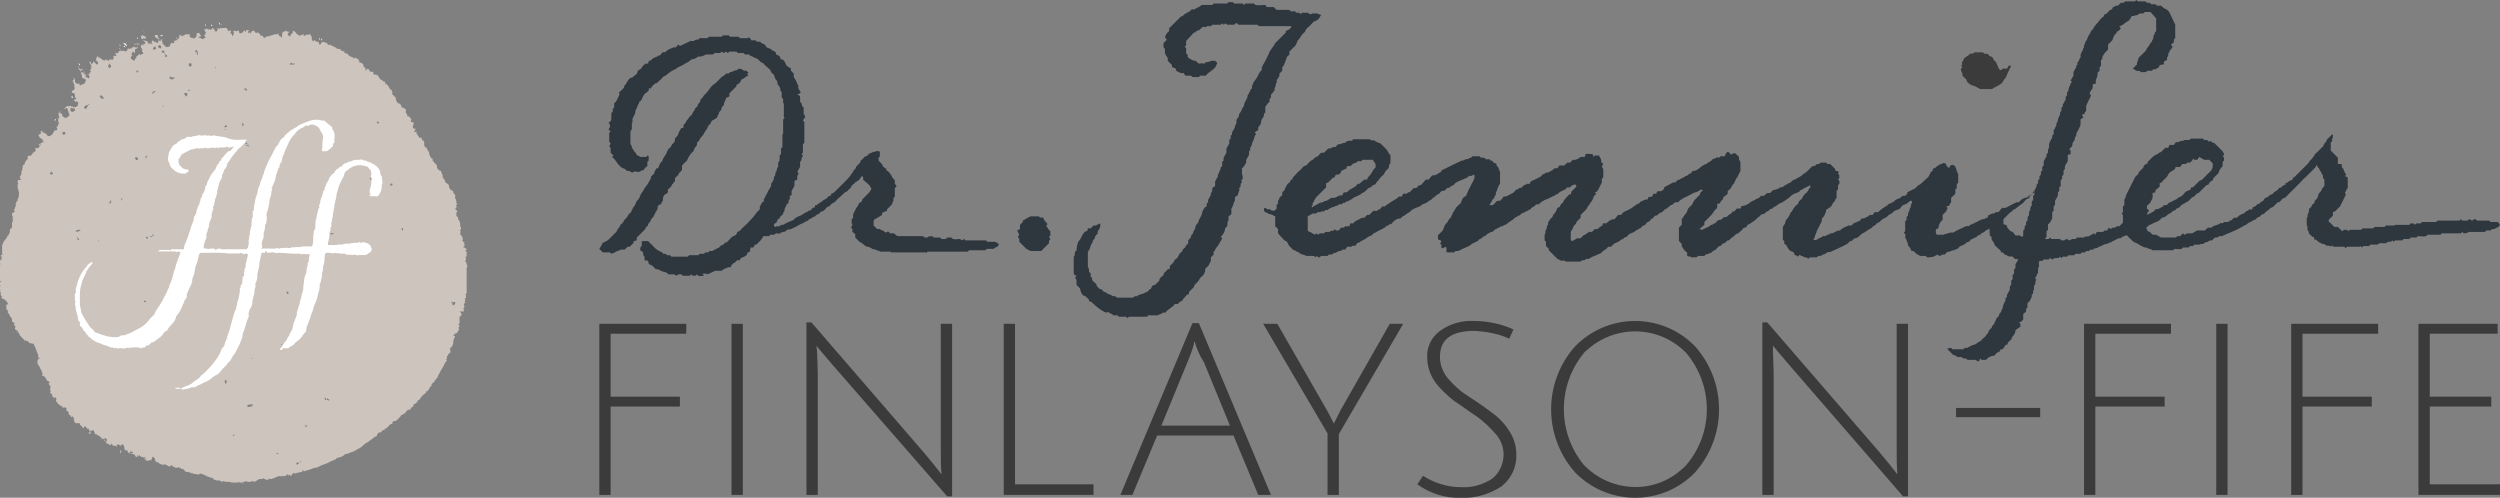 <svg xmlns="http://www.w3.org/2000/svg" width="353.6" height="70.4"><rect width="100%" height="100%" fill="#808080" stroke="none"/><style>.st0{fill-rule:evenodd;clip-rule:evenodd;fill:#fff}.st3{fill:#3b3b3b}.st4{fill:#2e363e}</style><g id="Layer_2_1_" transform="translate(0 3.154)"><g id="Layer_1_1_"><path id="Path_472_2_" class="st0" d="M45.5 2.3l.1.1c-.1 0-.1.1-.1.2-.1-.1-.1-.2 0-.3z"/><path id="Path_473_2_" class="st0" d="M31.2.4c.1-.1.1-.1.2-.1-.1.1-.1.1-.2.1z"/><path id="Path_474_2_" class="st0" d="M31 .2c0-.1 0-.1.1-.2v.2c-.1-.1.1.1 0 .2 0-.2-.1-.1-.1-.2z"/><path id="Path_475_2_" class="st0" d="M29.9.5c-.1-.1 0-.1 0-.2 0 .1.2 0 .1.2h-.1z"/><path id="Path_476_2_" class="st0" d="M24.9 2.3c-.1-.1.1-.1 0-.2 0 .1.1 0 .1.1l-.1.1z"/><path id="Path_477_2_" class="st0" d="M22.7 1.9c0-.1.1-.1.1-.1.1.1 0 .1.2 0v.1l-.1.1c0-.2-.1.1-.2-.1z"/><path id="Path_478_2_" class="st0" d="M19.5 2.3c-.1.1-.2-.1-.1-.2 0 .1.1.1.1.2z"/><path id="Path_479_2_" class="st0" d="M17.9 2.8c.1 0 .1.1 0 0v.1s-.1-.1 0-.1c0 0 0 .1 0 0z"/><path id="Path_480_2_" class="st0" d="M17.5 2.9V3c.1 0 .1-.1.2 0 0 0-.1.2 0 .1 0 0 0-.1.1-.1 0 .1.2.3.1.4-.2-.2-.4-.3-.5-.5h.1z"/><path id="Path_481_2_" class="st0" d="M17.7 3.4s-.1.1 0 .1h-.2v-.1c.1 0 .2-.1.2 0z"/><path id="Path_482_2_" class="st0" d="M10.3 10.7c0-.1-.1 0-.2 0 .1 0 0-.2 0-.2.1-.1.3.1.2.2z"/><path id="Path_483_2_" class="st0" d="M17.1 60.8s0 .1-.1.1v-.1c0-.1.1 0 .1 0z"/><path id="Path_484_2_" class="st0" d="M12.8 58l.1.1c-.1.1-.3 0-.4 0 .2-.2.3.1.3-.1z"/><path id="Path_485_2_" class="st0" d="M45.2 2.2c.1.1 0 .3-.1.3.1-.1 0-.2.1-.3z"/><path id="Path_486_2_" d="M34.4 65.3v-.2h-.1H34h-.1V65l-.2.1h-.1H32.7l-.1-.1h-.4c-.2 0-.4 0-.6-.1h-.1l-.1.1h-.1c0-.1 0-.1-.1-.1l-.1-.1H31h-.1-.1-.1-.1c-.1 0-.1-.1-.2-.1h-.1c-.1 0-.1 0-.1-.1s-.1-.1-.1-.1c-.1-.1-.1-.1-.2-.1v.1l-.1-.1h-.1v-.1h-.1-.2l-.1-.1h-.1v-.1H29s-.1 0-.1-.1c-.1 0-.2-.1-.3-.1h-.1l-.1-.1-.4.2c-.1-.1-.2-.1-.3-.1h-.2c-.1-.1-.2-.1-.3-.1-.1 0-.2 0-.2-.1h-.1c-.1 0-.2-.1-.3-.1h-.2-.1l-.2-.2-.1-.1-.1-.1-.1-.1-.1.1h-.1v-.1l-.1-.1h-.1-.1l-.1-.1-.1.1H25h-.1-.1s-.1 0-.1-.1l-.1-.1-.1.1-.1-.1-.1-.2-.1.1-.1.1h-.2c-.1 0-.1 0-.2-.1l-.1-.1-.1.1c0-.1-.1-.2-.2-.2s-.1 0-.1.1c-.3 0-.5-.1-.8-.3l-.1-.1h-.2c-.1 0-.1 0-.1-.1V62c0-.1-.1-.1-.1-.2v-.1l-.1-.1-.2-.2v.1c-.1 0-.1.1-.1.2l-.1.1V62.1l-.1-.2-.3.1h-.4s.1-.1.1-.2h-.2l.2.2c0-.1-.1-.1-.2-.2h-.1v-.1h.1c.1 0 .1-.1.1-.1 0-.1-.1-.1-.1-.1-.1 0-.1.1-.1.1-.1-.1-.2-.1-.3-.1-.1 0-.1 0-.2-.1l-.2-.2-.1.2v.1l-.1-.2v-.1h-.1v.1h.1l-.1.1c-.1.1-.1.1-.2.1 0-.1 0-.2-.1-.2v-.1l-.4-.2-.1.1-.1-.1h0l.3-.1c0-.1-.1-.2-.2-.2h-.1v-.1h-.1l.1.1-.1.1h-.1.1-.1c0 .1.1.1.1.1l-.1.1-.1-.1c-.1-.1-.2-.2-.2-.3v-.1c-.1 0-.2 0-.3.1v-.1l-.1-.1v-.1-.1c0-.1 0-.2-.1-.2v-.2l-.1-.1h-.1s-.1 0-.1.1l.1-.1-.3.2-.1-.1-.1-.1h-.1c-.1 0-.2.1-.2.2v.1l-.1.1v-.2H16.1c-.1 0-.2-.1-.2-.1l-.1-.3-.1.3h-.2c0-.1 0-.1-.1-.1-.1-.1-.1-.1-.2-.1h-.1s0-.1-.1-.1h.1l-.1-.1-.1-.1c0-.3-.2-.3-.2-.3-.1-.1-.1-.1-.2-.1h-.1v.1l-.1-.1h.1l-.1-.2-.3-.2c-.1-.1-.2-.1-.2-.1h-.1v-.1l-.1-.1-.1.1c0-.1-.1-.1-.1-.1v-.1c0-.1-.1-.1-.1-.2s0-.2-.1-.2l-.3.1v-.1c-.1 0-.1.1-.1.2h-.1v-.1h-.1V57.5h-.1-.1s-.1 0-.1-.1l-.1-.1-.2-.2-.2.3h-.1v-.1l-.1-.1c-.1-.1-.1-.2-.2-.2l-.1-.1v-.2h-.2H10.8h-.1l-.1-.1s0-.1-.1-.1V56.2h-.1v-.1l.1-.1-.1-.1s-.1 0-.1-.1l-.1-.1-.1.2c0-.1-.1-.1-.1-.2l-.1-.2-.1.1c0-.1-.1-.2-.1-.3v-.1c0-.1-.1-.2-.2-.2s-.1-.1-.1-.1v-.2-.1c0-.1 0-.1-.1-.1h-.1-.1v-.1s-.1 0-.1.1h-.1v.1l-.2-.4-.1.1s0-.1-.1-.1c-.1-.1-.2-.2-.3-.2 0-.2-.2-.3-.3-.4v-.1c.1-.1.1-.3 0-.4l-.1-.1-.1.2h-.1v-.1l.1-.1h-.2l-.1-.1h-.1l.1-.1v-.1c0-.1-.1-.1-.2-.2l-.1-.1v-.1l.1-.1-.1-.1v-.2-.2l.1-.1-.1-.1c0-.1 0-.1-.1-.2l-.1-.1V51h.2l-.1-.1c-.1-.1-.2-.2-.3-.2h-.1v-.1c0-.1-.1-.2-.2-.3v-.1l-.3-.2H6h-.1s.1-.1.1-.2v-.1h.1l-.1-.1s-.1-.1-.1-.2v-.1l-.2-.3v0c0-.1 0-.2-.1-.2v-.1l-.1-.1c-.1-.1-.1-.1-.1-.2 0 0 0-.1-.1-.1V48v-.2c.1 0 .1-.1.1-.2l.3-.1-.3-.1V47s0-.1-.1-.1v-.1c-.1-.2-.2-.5-.3-.8-.1-.1-.1-.3-.2-.4l-.1-.2-.2.1v-.1h-.1-.1c-.1 0-.2-.1-.3-.2v-.1h-.2-.1l-.1-.2-.1.1h-.1c0-.1 0-.2-.1-.2l-.1-.1c-.3-.3-.5-.5-.5-.7v-.1h-.1-.1v-.3h-.1c-.1 0-.3-.2-.3-.3l.1-.3-.1-.1H2c0-.1-.1-.1 0-.2l.1-.2h-.2l-.1-.1-.1-.1v-.2c0-.1 0-.2-.1-.3 0 0 0-.1-.1-.1-.1-.1-.1-.1-.1-.2s-.1-.2-.2-.3v-.1h-.1V41v-.1l.1-.1h-.1c0-.1-.1-.1-.2-.2v-.1-.4-.2H1.2l-.2-.3s0-.1-.1-.1c0-.1-.1-.2-.2-.2l-.1-.1c0-.1-.1-.1-.2-.1H.3s0-.1-.1-.1v-.1l.1-.1-.1-.1c-.1-.2-.2-.2-.1-.3v-.2s0-.1-.1-.1l-.1-.1.2-.1-.1-.1v-.2-.1c0-.1.1-.2 0-.3-.1-.2-.1-.3 0-.4l.2-.2H0c0-.1 0-.1-.1-.2h-.1c0-.1 0-.2-.1-.3 0-.1 0-.1.1-.2l.1-.1c.1 0 .1-.1.1-.2 0 0 0-.1-.1-.1v-.1l-.1-.1c0-.1.1-.2.1-.4l.1.1v-.3-.4c.1-.1.1-.2 0-.2v-.3c0-.1 0-.1.1-.2l.2-.1-.1-.1-.1-.1.3-.1-.3-.1V33l.1-.1.2-.1-.1-.1v-.1-.4V31.9v-.2c0-.2.1-.4.2-.6 0-.1.1-.1.1-.2l.1-.1.3-.4v-.1l.1-.1s0-.1.1-.1c.1-.1.1-.2.1-.3 0 0 .1 0 .1-.1v-.2-.2l.1-.1.1-.1-.1-.1.1.2.1-.2v-.2-.1-.3s0-.1.1-.2V28l.1-.2h-.2v-.1l.2-.1-.1-.1c-.1-.1-.1-.2-.1-.4 0-.1.1-.2.2-.2l.2-.1-.1-.2v-.1-.1h.1v-.1-.1s.1-.1.1-.2l.1-.1-.1-.1v-.1s.1-.1.1-.2c0 0 0-.1.1-.2l.1-.1v-.1-.1c0-.1 0-.1.1-.2l.1-.1-.1-.2c.1 0 .1-.1.1-.2s0-.1-.1-.1l.1-.1V24l-.1-.1v-.1-.1c0-.1-.1-.2-.1-.3v-.1-.3-.1l.1-.1-.1-.1v-.1-.2c.1-.1.1-.1.2-.1H3l-.2-.3h.1l-.1-.1v-.1h.1v-.1l.1-.2v-.1l.1-.1-.1-.1v-.1s.1 0 .1-.1v-.1l.1-.1-.1-.1s.1 0 .1-.1v-.2-.1l.1-.1.1-.1h.1V20v-.1c0-.1.1-.1.1-.2.1 0 .1-.1.1-.2.1 0 .1-.1.1-.1l.2-.1-.1-.1V19l.1-.1v-.1s.1.1.2.1.1 0 .2-.1l.2-.1h-.1v-.1c.1 0 .2-.1.2-.2h.1v-.1H5v-.1h-.1.1s0-.1.1-.1L5 18v-.1c0-.1.1-.1.1-.2v-.1.2h.2c.1 0 .1-.1.2-.1l.1-.1v-.3h-.1.4l.1.3-.1-.3c-.1 0-.2.1-.2.1l-.1.1h-.1s.1-.1 0-.2v-.1h.1c.1 0 .1 0 .2-.1l.1-.1H6c.1 0 .1-.1.2-.1l.1.1-.1-.1c0-.1-.1-.1-.2-.1v-.1l.2-.1H6l-.1-.1-.1-.1h-.1l-.1-.1c0-.1 0-.1-.1-.2 0 0 0-.1-.1-.1l.1-.1s.1 0 .1-.1c.1 0 .1 0 .2-.1 0-.1 0-.2-.1-.3h.2l.1-.1V15.6H6.3s0 .1.1.1c0 .1.1.1.2.1 0 .1 0 .2.1.2l.1.1H7c.1 0 .2-.1.3-.2h.1v-.1c.1 0 .1-.1.1-.2.1 0 .1-.1.1-.1l.1-.1-.1-.1H7.9c.1 0 .2-.1.2-.2l-.1-.3v-.1l.1.1.1-.2v-.1c0-.1 0-.1.1-.1l.1-.1-.1-.1-.1-.1.1-.1-.1-.1.1-.1-.2-.2h.2s.1-.1.1-.2l-.1-.2v-.1V12.8v-.1c.2.1.3.2.5.3v.2c0 .1.1.1.1.1l.1.1.1.1H9.4c.1 0 .2-.1.2-.2.1 0 .1 0 .2-.1l.1-.1-.2-.1.1-.1-.1-.1v-.1c0-.1-.1-.1-.1-.2v-.1c0-.1 0-.1-.1-.2l-.1-.1v.1-.1l-.3.2v-.1l.1-.1.1-.1s.1 0 .1-.1l.1-.1v.1l.1-.1.1.1c.1 0 .1 0 .2-.1h.1c0 .1.1.1.1.1h.2l.1.2.1-.2c0 .1.1.1.2.1l.3-.2v-.1-.1c.1-.1.1-.2 0-.3 0-.1-.1-.1-.2-.1h-.1c-.1 0-.1 0-.2.1l.1-.1-.1-.1V11v-.1h.2l.1-.1-.1-.1-.1-.1v-.4l-.1-.1V10h-.1-.1-.1v-.1l-.1-.1s.1 0 .1-.1l.2-.1-.1-.1.1.1.1-.1c.1-.1.1-.3 0-.4V9c.1-.2-.1-.3-.1-.4v-.3l-.1.2v-.2-.1l.2-.1-.1-.1v-.1-.1l.1.1c0 .1.1.1.1.2V8.4c0 .1.1.1.2.2 0 .1.1.1.2.1h.1l.1-.1.1.4.1-.1s.1-.1.2-.1.1 0 .2-.1c.1 0 .1 0 .2-.1l.1-.1-.1-.1.1-.1.1-.1-.1-.1L12 8h-.1l-.1-.1h-.1s-.1-.1-.1-.2v-.2s0-.1-.1-.1v-.2c0-.1-.1-.3-.2-.4l-.1-.1c0-.1-.1-.1-.1-.1v-.1-.2-.1l.1.1-.1.1.1.1.1.1.1.1.1-.1h.2v-.1.2l.1.1c0 .1 0 .1.1.2l.1.2-.2.1.2.1h.4l.2-.1c.1 0 .1-.1.1-.2l.2-.1-.1-.1c-.1-.2 0-.2 0-.3l.2-.1-.1-.1-.1-.1.2-.1-.1-.1c-.1-.2-.2-.3-.3-.5h.2l.1.2.1.2v-.1l.1-.1c.1-.1.1-.2.1-.3l.1.1.3.3.1.1.1-.1c.1-.1.1-.2 0-.3v-.1h-.3l.1-.1h.1l-.1-.1v-.1-.1l.1-.1v-.2h.1s0 .1.1.1l.1.1h.2c0 .2.4.3.5.4h.2v-.2l.2.2v-.1h.1l.1.2.2-.2v-.1h.1l.1.2.1-.2.1.1h.1v-.1c.1-.1.1-.2 0-.4v.1l.1-.1v-.1l.4.1-.2-.4s0-.1.1-.1l.1.1c.2 0 .3-.2.3-.3l.4-.1v.1l.2-.1h.1s.1.1.2.1h.1l.1.1V4l.1-.1.1-.1-.1-.1h.2l.1.1.1-.1h.2c.1-.1.1-.2 0-.3l.1.1v.1l.3-.2v.1l.1.1.1-.1.1.1.1-.1c.1-.1.1-.2 0-.2l.1-.2h-.3c.1 0 .1 0 .1-.1h.2l.1.1V3h.1v.2l-.1-.1-.1.1c-.1.1-.1.2 0 .4h-.1v.1h-.1.1l-.3.1v.6l-.1-.1-.1-.1v-.1h-.1.2c-.1 0-.1 0-.2.1h-.1v.2l-.2.1.2.1v.1s0 .1-.1.1l-.1.1v.2l.1.1.1.1c.1 0 .1.1.2.1s.1 0 .2-.1v-.1s0-.1.1-.1.1-.1.1-.2v-.1l.2-.1.1-.1.1-.1h.1l.1.2.1-.2h.1l.2-.1-.1-.2h-.1V3.9v-.2H20c0-.1-.1-.2-.1-.2l.1-.3.1-.1.2.2v-.2h.1c.1 0 .1-.1.1-.2h.1c0-.1-.1-.1-.2-.2-.1 0-.1-.1-.1-.1v-.3l-.2.1-.1-.1v-.1c0-.1-.1-.1-.1-.2 0 0 .1 0 .2-.2 0 0 .1.1.2.1h.1l.3.3-.1.1h.1-.3l-.1-.1v.2c0 .1.1.2.2.2h.1l.2.1h.1v.1c0 .1.1.3.3.2h.1l.3.1-.2-.3.1-.1v-.1h.2c0 .1.1.1.2.2.1 0 .1-.1.1-.2v.1c0 .1.1.2.2.2h.1c.1 0 .1-.1.1-.2s-.1-.1-.1-.2v-.1.1c0 .1.1.1.2.1h.2c.1 0 .1-.1.1-.2h.1c0 .1.1.1.1.1-.1 0-.1.1-.1.1v.1s0 .1.1.1v.3h.1l.1.1v.1h.1s.1 0 .1.1l.1.1h.2c.1 0 .1 0 .2-.1h.2l-.1-.2c.1 0 .2-.2.2-.3h.1c.1.1.2.1.3 0l.1-.1-.1-.1v-.1H24.9l.1-.1.1-.1c.1 0 .2-.1.2-.2v-.1l.1-.1v-.1l-.1-.1h.1s.1 0 .1-.1l.1.3v-.1H25.9c.1 0 .2-.1.2-.1l.1-.1h.6s0 .1.1.1l-.1.2s0 .1.1.1h.1c0 .1 0 .1.1.1h.2v.1h.1c.1 0 .1-.1.2-.1l.1-.1V2h.1v-.1-.1-.2c.1 0 .1-.1.1-.1h.2l.1.1h.1v.2h.1V2h-.1l-.3.1.3.1c.1 0 .1.1.2.1l.1.1.4-.2.1-.1L29 2c-.1-.1-.1-.1-.2-.1h.1v-.1l.1-.1c.1 0 .1-.1.1-.2s-.1-.3-.2-.4c0 0 0-.1-.1-.1H29.1V.9h.2l.1.1H29.7l.1.1.1-.1s.1-.1.1-.2c.1.1.1.1.2.1h.1v.2l.1.1c0 .1.1.1.2.1 0 0 .1 0 .1-.1.1-.1.1-.2 0-.3.1 0 .1 0 .1-.1l.1.1h.1c.1 0 .1 0 .1-.1h.2v.1l.2-.1h.6c0 .1 0 .1.1.2v.2h.2c.1 0 .2-.1.2-.1 0 .1 0 .1.1.1l-.1.2c0 .1 0 .2.1.2l.1.1.1.3.1-.2c.1-.2.1-.4 0-.5v-.1H33.3l.1.1.1-.1h.1s.1 0 .1-.1c0 .1.1.1.1.1v.1c0 .1 0 .2.1.2l.1.1.1-.1h.1c.1 0 .2-.1.2-.2l.1-.1v-.1s.1 0 .1.1l.1.2.1-.2c0-.1.1-.1.2-.1h.2v.1l-.2.2h.1l.1.2.1-.2.1.2.2-.3c0-.1.1-.1.3-.1h.1v.1l.1.1c0 .1.1.1.2.1s.1 0 .1-.1l.1.1.1-.1v.2h.1l.2.3h.2l.1.1.1.1v.1h.2l.1-.2.2.1v-.2l.2.1.2-.1h.2v-.1h.1c.1 0 .2 0 .3-.1h.4l.1-.1h.1v.2l.1.1.1.1h.1l.2.2v-.4c0-.1 0-.3.1-.4 0 0 .1 0 .1-.1h.2l.1-.1h.1l.2.2v-.2l.1.1c0 .1.1.1.1.1l-.1.1c-.1 0-.1.1-.1.2s.1.2.2.2l.1.1h.1v-.2-.1c.1 0 .1 0 .2-.1l.1-.1v-.1-.1l.1-.1.1.1.1-.1v.1s0 .1.1.1l.2.3.1-.1c0 .1 0 .2.1.2l.1.1h.1c.1 0 .1-.1.1-.1h.1c.1 0 .2 0 .2-.1h.2l-.1.2h.2c.1 0 .2-.1.2-.2l.1.1c.1 0 .1 0 .1-.1l.2.1v-.1h.1s.1 0 .1-.1v.1c0 .1.1.2.1.3h.1V2.3c0 .1 0 .2.1.3l.1.1.1-.1.1-.1.1.1v.1h.1l.3.1h.1V3s0 .1.1.1v.1l.1-.1c.1 0 .1-.1.2-.2v-.1h.4l.1.1h.2c0 .1.1.1.1.1 0 .1.1.2.2.2h.1l.1-.1v.1h.1l.1.1.1.1.1-.1c0 .1.1.1.2.2l.1.1.1-.1.2.3.1-.1s.1.1.2.1h.2V4h.2c0 .1.1.1.2.1h.1v.1c0 .1.1.2.2.2h.2c0 .1.1.1.2.2l.1.2h.2l.2.2.1-.1.1.2h.1s.1 0 .1-.1h.1s.1 0 .1.1c.1.1.2.1.2.1h.1c0 .1 0 .2.1.2v.2c0 .1.1.1.2.1l.1.1v-.1l.1.1.2.2v.2c0 .1.1.1.2.2l.1.1v.4l.2-.3h.2l.1.1c0 .1.1.2.2.3h.4V7.3l.1.1H53.2l.1.1v-.1l.1.1.1.1.1.2.1.1.1.2h.1s.1.1.2.1v.1l.1.1.1-.1s0 .1.1.1l.1.1v.3l.2-.1c0 .1.1.2.2.3l.1.1c0 .1.1.4.3.4.1.1.2.3.2.4v.1h-.1l.1.1v.1l.1.1c.1.1.2.1.2.2l.1.1c.1 0 .1.2.1.3v.1l.1.1v.1c.1.1.1.2.3.3h.2c0 .1.1.1.1.1l-.1.1.2.1v.2c.1.1.2.1.3.1l.1.1c.1 0 .1.1.2.1v.5c0 .1.1.1.1.1s0 .1.1.1v.2c0 .1.1.1.2.1h.1v.1c0 .1.1.1.2.1v.2s.1 0 .1.1c-.1.1-.1.1-.1.2v.1h.2l.2.1V14.5h-.1v.4l.1.1.1.1.1-.1.1.1-.1.1v.1l-.2.2h.5l-.1.1v.1c0 .1.1.2.2.2v.1c0 .1.1.1.1.1l.1.2.1.1.1-.1h.1c0 .1.1.2.1.3v.1h.2v.1l.1.1V17.2c0 .1 0 .3.1.4 0 .1.1.1.2.1 0 .1.1.1.1.2s.1.2.2.3c0 .1 0 .1.1.2v.2c0 .1 0 .1.1.2 0 .1.1.3.2.4l.1.1h.2l-.1.1-.1.1.2.1c0 .1.1.3.2.3l.1.1v.1h.1c.1.1.1.2.1.3 0 .2.1.4.3.5.1.1.1.1.2.1s.1 0 .1.1.1.1.1.1h-.1l.1.2c.1.1.1.2.1.3 0 .1 0 .2.1.3 0 .1 0 .1.1.2.1 0 .1.1.1.2.1.1.1.3.3.4h.1c.1.1.1.2.2.2V23.3l.2.3v.1l.3.1.1.1v.2l.1.1.1.1c0 .1 0 .1.1.2v.2l-.1.1.1.1c0 .1.1.1.1.2s0 .2.1.3l-.1.1.1.1s.1.1 0 .2l-.1.1.1.2s0 .1-.1.1v.1l-.2.1.2.1.1.1c0 .1.1.2.1.2l-.2.2.1.2-.1.1.1.1c0 .1 0 .1.1.1l.1.1V27.9l.1.1.1.1v.1c.1.2.1.4.1.6v.1l.1.1V29.3l-.2.1.1.1s.1.1.1.2h-.1V30l.1.1v.1h.1s.1 0 .1.2c0 .1 0 .2.1.3-.1 0-.1.1-.1.1v.1l.1.1c0 .1.1.1.2.1v.1h-.1l.1.2v.2l-.2.2.3.1c.1 0 .1.3.1.4V32l.1.1v.1l-.2.1.1.1.1.1v.6l-.2.1.1.1v.4h-.1v.1s0 .1.1.1l.1.1v.1h-.1l.1.1c.1.2.1.3.1.4l-.1.1v3.6l-.2.2h.1v.5l-.2.1.1.1v.2l-.1.1.1.1v.1c-.1 0-.2.1-.2.2 0 0 0 .1.1.1l-.1.1.1.1v.1s-.1 0-.1.1l-.1.2h.2l-.1.1v.2H65l.2.2c0 .1 0 .1.1.2 0 .1 0 .1-.1.2l-.1.1H65v.2c0 .1-.1.2 0 .2v.6l-.2.1.1.1.1.1v.1l-.1.1s-.1.1 0 .2v.1c0 .1 0 .2-.1.3h-.1v.2l-.2.1h-.1l-.1.1-.2.2.3.1-.1.1v.1s0 .1-.1.1v.2c-.1.1-.1.2-.1.4v.2l-.1.1c0-.1 0 0 0 0v.1c0 .1-.1.1-.1.2l-.1.1c-.1 0-.1 0-.1.1l-.1.1.1.1v.4l-.1.1h-.1l-.1.2s-.1.1-.1.2c-.1 0-.1.1-.1.2v.2l-.1.1.1.1c0 .1-.1.1-.1.2 0 0 0 .1-.1.1s-.1.1-.1.2l-.1.1v.1c-.3.5-.6 1-.9 1.6v.1s0 .1-.1.1c-.1.1-.2.3-.3.4-.1.2-.2.3-.4.4l-.1.1.1.1-.1.1c-.1.1-.2.2-.2.3-.1 0-.1.1-.1.1v.1c-.1 0-.1.1-.2.2 0 .1 0 .1-.1.1h-.2l.1.1-.1.1-.2.2c-.2.1-.3.3-.5.5-.1.2-.2.3-.4.4H59l.1.1-.1.1-.1.1c-.1.1-.2.2-.3.2h-.1v.2c-.1.1-.2.3-.3.3h-.1v.2l-.1.1h-.1-.2l-.3.3c0 .1-.1.2-.2.2l-.1.1-.1.1h-.1c-.1 0-.2.1-.2.2-.1.1-.2.1-.2.2l-.1.1-.2.2c-.1.1-.2.1-.2.2h-.2c-.2 0-.3.1-.3.3v.1h-.1-.1c-.1.1-.3.2-.3.3l-.1.1h-.1v.1l-.1.1s-.1 0-.1.1l-.2-.1.1.2h-.1c-.1 0-.1.1-.1.1h-.2l-.1.1v.1c-.1 0-.1.1-.1.1h-.1-.2l-.1.1c-.1.1-.2.2-.2.4 0 0-.1 0-.1.1h-.1c-.1 0-.1 0-.2.1l-.1.1-.8.6c-.3.1-.5.3-.7.5-.2.2-.5.4-.8.5l-.1.1-.2.1c-.1 0-.1.1-.2.1s-.2.1-.3.1c-.2.1-.3.1-.5.2h-.1l-.1.1-.1-.1-.1.1c-.3.3-.6.4-1 .5h-.2v.1l-.1.1c-.4.2-.8.3-1.1.5-.4.2-.9.3-1.4.6-.1 0-.1 0-.2.1H44.5c-.3.1-.5.2-.8.3-.1 0-.2.1-.3.1h-.1c-.1 0-.2.1-.2.1H43l-.3-.2.1.3h-.2c-.1 0-.2 0-.3.1H42l-.1.1h-.2-.1l-.1-.1-.2.3s-.1 0-.1.1l-.1.1-.2-.3-.1.3v-.1l-.2-.2-.1.2c-.1 0-.2.1-.3.1h-.1v-.1l-.1.1h-.2H39.5h-.2l-.1.1c-.1 0-.2 0-.2.1-.1 0-.2 0-.3.1h-.1c-.1.1-.2.1-.3.1h-.1l-.2-.1v.2h-.4l-.1-.1h-.1l-.1-.1c-.1 0-.1 0-.2.1H36.8s-.2 0-.3.1l-.5.3h-.1c0-.1-.1-.1-.2-.1s-.1 0-.2.1H34.9v-.1h-.2v.1h-.4v.2l.1.1zm7.7-3.1l-.1.1-.1.1.1.2.1-.1c.1 0 .1-.1.2-.1l-.2-.2zm.5.2l-.2-.1.2.1zm-.2 0v-.2.2zm0-.1l.2-.1c0-.1-.1-.1-.1-.1l-.1.2zm-22-.6l.2-.1-.2.1zm18.8-.6l-.1-.1.2.1s0-.1.1-.1v.2-.2l-.2-.1-.1.1-.1-.1s0 .1.1.1l.1.1zm-.3-.1l.3.1-.3-.1zm-24.3-2.1l.2.3.1.1h.1c.1 0 .1-.1.1-.1v-.1h.1l-.2-.2-.1-.1c-.1 0-.1 0-.1.1h-.2zm18.4-.3v-.1h.1v.1-.2h.1c0-.1-.1-.1-.1-.1l-.1.1h-.1s0 .1.1.1v.1zm.3-.3h.3-.3zm9.8-1.2c0 .1.1.1.2.1h0l.2-.1c0-.1-.1-.1-.2-.1v-.1h-.1l.1.1.1.1h-.1V57l-.2.1zm-10.3-1.7zm-.1 0l-.1-.2.1.2zm0-.2v.2-.2zm0 0zm2.6-1.1h-.2-.1v.3H35.3l.1-.1.1.1h-.1c.1 0 .1 0 .2-.1h.1V54c-.1 0-.2 0-.2.1l-.2-.1v.1zm11-.9c-.1 0-.1.1-.1.2l.3.1c.1 0 .1-.1.1-.1l-.3-.2c-.1 0-.1 0 0 0zm-.2-.1c-.1 0-.1 0-.2.1l.1.2h.1v-.3zm-14.2-1.9l.1-.1-.1-.1h.1l.1-.1-.1-.3c-.1 0-.2.1-.2.1h-.1l.1.1.1.4zm3.6-3.6h.2v-.1l-.2.1zm-.1-.3l-.2-.2.2.2-.3-.1.3.1zm10.3-.3c.1 0 .1 0 0 0v-.2.2zm.2-.1l-.1-.1h.1v.1-.1h-.2.1l.1.1zm-.3-.2zm0 0v-.1h.2-.1v-.1.1-.1.1l-.1.1zm.2 0zm-6-1.2v.1h.1v-.1h-.1zm24.1-6c-.1.1 0 .2 0 .2l.1.1v.2h.1c.1 0 .1 0 .2-.1s.1-.2.1-.2l-.1-.2-.1.1h-.1-.1l-.1-.1zm-43.3.4l.2-.2-.2.2zm0 0l.2-.2-.2.2zm.5-.1zm0 0l-.2-.1.2.1zm0 0v-.2.2zm-.5-.2s.1-.1 0-.2h-.1l-.1-.1v.1l-.1-.1.1.1-.1.1.3.1zm19.9-1.4v.3-.3zm.1-.1h-.1l.1.3h.1c.1 0 .1-.1.1-.1 0-.1 0-.2-.2-.2.1 0 .1 0 0 0zM14 30.9c0-.1 0-.1 0 0l-.1-.1h.2-.2v.2l.1-.1zm-3-.1s.1 0 .1-.1v.1s.1 0 .1-.1l-.2-.2v-.1c-.1 0-.1 0-.1.1h-.1.1v.1h-.1.2v.2zm9.4-.3l.2.2-.2-.2zm.2-.1l.1.3-.1-.3zm-.1 0l.1.2-.1-.2zm.4-.1c-.1 0-.2.1-.3.2l.2.1h.1v-.3zm.5.1s0 .1 0 0l.3-.1-.3.1zm0 0l.1-.1h.1-.1l-.2-.1v.1h.1-.2l.2.1zm.3-.1V30h-.1l-.1.1.2.2zM47 30l.2-.2H47c-.1 0-.1 0-.2.1h-.1v.1H47zm-35.8-.3l-.1-.1.1-.1h.1l.1-.1-.3-.1v.1h-.2-.1l-.1.2h.4l.1.1zm45.8-.2l.1-.1-.1.1v-.2-.1c0-.1-.1-.1-.1-.1-.1 0-.1.1-.1.1v.1l.1.1.1.1zm-41.4-3.9c.1 0 .1 0 .1-.1v-.1l.1-.1v.3-.3s-.1-.1-.2-.1v.1-.1.1-.1.2l-.1-.2.1.2v.1h-.1v-.1l-.1.1v.1h.2zm1.5-.4c.1 0 .1-.1.1-.1l.1-.1h-.1.1v-.1h-.1l-.1-.1.1.1c-.1.2-.1.2-.1.3zm38.1-2.1l.1.1V23l.1.1s.1 0 .1-.1v-.2h-.1v.1-.1h-.1l.1.1-.1-.1c-.1.1-.1.1-.1.3zm-37.7-.2h.1v-.1.1l-.1-.1.1.1-.1-.1v-.1.1-.1.2l.1-.3-.1.3-.1-.2.1.2zm.2-.1s0-.1 0 0l-.1-.1.1.1zm0-.1l-.1-.1.1.1zm-.1 0zm0 0zm0 0zm34.9-.4c.1-.1.1-.1 0 0v-.2l-.1-.1s-.1 0-.1.1l.2.2zm.1-.1zm0-.3v.3-.3zm.2-.1s-.1 0-.1.1l.1.1v-.2zm-45.6-.6c-.1 0-.1.1-.1.2s0 .1.1.2l.2-.2v.1c.1 0 .1-.1.1-.1v-.1l-.3-.1.1-.2-.1.2.1-.2h-.1v.2zm.2-.1zm11.8-2h-.1c0 .1 0 .2.1.3 0 .1.1.1.2.1s.1-.1.1-.1v-.2l-.1-.1h-.2zm1.5-.2l-.2.2.2.1v-.1s0-.1.1-.1v-.1l.1-.1v.1-.1l-.2.1zM35 17.6h.3v-.1l-.3.1zm-.1-.1l.3-.1s0-.1-.1-.1v-.1l-.1.2-.2-.1.1-.1h.1c0-.1-.1-.1-.1-.1l-.1.1.1-.2h-.1v.1l-.1-.1-.1.1.2.1c0 .3.1.3.1.3zM9 15.5c-.1 0-.1.1-.2.1 0 .1.1.3.2.3h.1l.2-.2-.1-.1-.1-.1-.1-.1c.2.1.1.1 0 .1zm22.7-.4l.3.1v-.1h-.3zm.1-.2l.3-.2v.1h-.2l-.1.1.1-.1h-.1.2l.1-.1-.1-.2-.2.2-.1.1c.1 0 .1.1.1.1zm2.4-.4c0 .1.1.1.1.2l.2-.2c0-.1-.1-.1-.1-.2l-.2-.1v.1l.2.1-.2.1zm19.2-.2s.1.1.1 0c.1 0 .1-.1.1-.1v-.1h-.1l-.2-.1v.1h.1c-.1.1-.1.2 0 .2zM35.1 14l-.2-.2.2.2zm-24.9-1.3l.2-.1c.1 0 .2-.1.2-.2v-.2h-.2c-.1 0-.1 0-.2-.1h-.1-.1v.2l-.1.1.1.1s0 .1.2.2v-.1.1zm2-.3l.1-.2v-.1-.1l.1-.1v-.2h-.1c-.1 0-.2.1-.3.2h-.1v.2c0 .1.1.1.2.1s.1 0 .2-.1l-.1.3zm10.8-.6v.1h.3l-.3-.1zm-10.3-.1l-.1-.3.1.3-.2-.2-.1.1.3.1zm.2-.2s0-.1 0 0l-.2-.2.2.2zm.1-.1s0-.1 0 0l-.3-.1.3.1zm1.3-1.1c-.1 0-.1 0-.1.1l-.1.1.1.1c0 .1.1.1.2.2h.2c.1 0 .1-.1.1-.1v-.1.1l-.4-.4zm12-.3h-.1l-.2.1.1.1.1.1v.2l.2-.1.1-.1v-.1c0-.1 0-.2-.1-.2h-.1zm-4.8.1c.1 0 .2 0 .2-.1l.4-.3-.5.1v.1-.1.1-.1.1l-.1.2zm-.2-.1l.1-.2-.1.2zm5.5-.5c-.1 0-.1 0-.2.1l.2.2v-.3zm7.9-.1zm-.2.3l.1-.3h-.1v.3zm.3 0h.1V9.4h-.1l-.1-.1-.1.1h.1-.1l.2.3zM24.4 8.1h.1l-.1-.2.2.1.1-.1-.2-.1.2.1v-.1h-.3v.3zM24 8h.1c.1 0 .2.1.3.1v-.3c-.1 0-.1 0-.2-.1h-.1L24 8v-.3h-.1l.1.3zm-11.6-.2l.1.2.1-.2c.1-.1.1-.2 0-.3-.1-.1-.2-.2-.3-.1-.1 0-.2.1-.2.2v.2h.3zm7-.6V7v.2V7l.1.1V7h-.1.1l-.1-.1h.1V7h.1v-.1l-.3-.1v.1h.1-.1V7l.1.2zm-7.8-.5s-.1 0-.1.1l-.1.1.1.1c.1.1.1.1.2.1l.1.1.1-.1v-.2c-.1-.1-.2-.2-.3-.2zm18.9-.1v-.3h-.1l.1.3zM15.4 6s-.1.1-.1.2 0 .1.1.2l.1.1.1-.1c.1 0 .1-.1.1-.2s-.1-.2-.1-.2l-.1-.2-.1.2zm11.4-.2c-.1 0-.1.1-.1.2s0 .2.1.2l.1.1.1-.1c.1 0 .1-.1.1-.2s0-.2-.1-.2h-.2zm14.5.1c0 .1.1.1.2.1h0l.1-.1.1.1v-.1h-.1l.1-.1h-.1-.1-.1.1l-.2.1.2-.1-.2.1zm-.2.1c.1 0 .1 0 .2-.1 0-.1 0-.1-.1-.2-.1 0-.1.1-.1.1-.2.1-.1.2 0 .2zm.1-.3V6v-.3zm0 0V6v-.3zm-17.9-.9v-.1.1h.1v.1h.2v-.3H23.3h.1l-.1-.2-.1.1h.1v.1l.1.1-.1.1zm4.5-.3s.1.1.2.1v-.3l-.2.2zm-.1-.1s.1 0 0 0l.3-.1v-.1l-.3.2zm-5-.2l.1.2-.1-.2zm.5-.2H22.9v.3h.4l-.1-.3zm4.4.2s.1.1.2.1v-.2l.1.1.1-.1-.2-.1h.1s-.1-.1-.2-.1l-.1.3c.1 0 .1 0 0 0zm0-.3s-.1 0 0 0v.2-.2zm-5.7-.1h.1l.1-.1c0-.1 0-.1-.1-.1v-.2l-.2.1c-.2.1-.2.2-.1.3v.1h.1l.1-.1zm.4-.4l.1.1c0 .1.1.1.2.2h.1l.1-.1v-.1c0-.1 0-.1-.1-.2l-.1-.1-.3.2zM18.5 61zm0-.2l.1.1h-.1v-.1zm-.1 0l-.1.1.1-.1zm.1 0zm-2-.5s0-.1 0 0c0-.1 0-.1 0 0zM9.1 55H9h.1c.1 0 0 0 0 0zm36.6-8.2zm-25.2-7.4zm20.2-1.1zm0 0zm-29.5-8.8l-.1.1.1-.1zm6-4.4zm-.1-.2zM55.4 23zm0-.1zm-37.8-.2zm-.1.1zm36-8.5zm-43.4-2zM19.4 7zm.1 0zm-.2 0zm-6.1-1.6s.1 0 0 0zm2.7-.4c-.1 0-.1-.1 0 0v-.1.1c0-.1 0 0 0 0zm1-1.2l-.1-.1h.1l.1-.1v-.2l-.1-.1v-.2l.1.1.1.1s-.1 0-.1.1v.3l-.1.1c.1 0 .2.1.2.1V4l-.2-.2zm.1-.6c-.1 0-.1-.1 0 0 0-.1 0 0 0 0zm2 0V3h.1c0 .1.1.1.2.2h-.1c-.1-.1-.2-.1-.2 0zm1.4-.3zm-.8-.2l.1-.1-.1.1zm2.8-.2c0-.1 0-.1 0 0 0-.1 0-.1-.1-.2l.3-.1h.1c-.1 0-.2.1-.3.3.1-.1 0-.1 0 0zm-.1-.2h-.1l-.2-.2-.1-.1v-.2h.4c0 .1 0 .2.1.2l-.1.3zm-1.9-.8c0-.1-.1-.1-.1-.2h.1v.2zm20.6 0zm.7-.1z" fill-rule="evenodd" clip-rule="evenodd" fill="#cec4be"/><path id="Path_487_2_" class="st0" d="M29.1.5c-.1 0-.1-.3 0-.3-.1.1.1.2 0 .3z"/><path id="Path_488_2_" class="st0" d="M28.2 64.3z"/><path id="Path_489_2_" class="st0" d="M11.3 6.1c-.1-.1-.2-.2-.2-.3.1 0 .1.1.2.1-.1 0 .1.1 0 .2z"/><path id="Path_490_2_" class="st0" d="M8.5 12.7l-.1-.1h.1v.1z"/><path id="Path_491_2_" class="st0" d="M7.8 13.7s.2 0 .1.1c-.1-.1 0 .1-.1.1 0 0-.2 0 0-.2v0c0 .1-.1.1 0 0z"/><path id="Path_492_2_" class="st0" d="M17.2 60.6s0 .1-.1.1-.1-.1-.2-.1H17.2c-.1 0-.1.1 0 0z"/><path id="Path_493_2_" d="M54.1 22.9c-.2 0-.1.2-.1.2 0 .5-.1.9-.4 1.3-.1.2-.3.3-.5.2h-.7c0-.1-.2-.1-.2-.1.1-.1.2-.2.3-.2l-.2-.1v-.1c-.1-.5.2-.8.2-1.3 0-.3.2-.6 0-.9-.1-.1 0-.2 0-.3.1-.4-.1-.8-.4-1v-.1c-.3-.2-.8-.2-1.1-.3-.6 0-1.3.2-1.7.6-.1.1-.3.2-.4.3-.2.1-.1.3-.1.3h-.1c-.1.1 0 .2 0 .2l-.3.6c-.2.4-.4.7-.5 1.1-.1.3-.2.7-.3 1 0 .4-.1.7-.2 1.1 0 .3-.2.5-.1.8-.2.2 0 .5-.2.7v.2c0 .2 0 .4-.1.6-.1.2 0 .4-.1.6-.1.1 0 .4 0 .5-.1.2-.3.4-.1.6-.1.1-.2.2-.2.4 0 .3 0 .6-.1.9 0 .3-.2.5-.1.8h1.2c.2 0 .4-.2.6 0 .2-.2.4 0 .6-.2h.1c.5.1 1.1-.2 1.6-.1.1 0 .2 0 .2-.1.1-.1.2 0 .3.1.1 0 .2-.1.4-.1s.2.1.4.1c.1 0 .2.1.3.1l.4.4c0 .1 0 .1-.1.1l.2.2c0 .1-.1.1-.1.2l.1.1c-.3.2-.5.5-.9.6s-.8-.1-1.2.1c-.2-.3-.5 0-.8-.1s-.6.1-.8-.1-.6 0-.8-.1c-.2-.1-.5 0-.8-.1 0 0-.1.1-.2.1-.3-.1-.7-.1-1-.1-.1.1 0 .2-.2.2l.1.1c-.1.2-.1.4-.1.6 0 .4-.1.7-.2 1.1 0 .4-.1.8-.2 1.1l.1.1c-.2.1 0 .3-.1.4-.1.1-.1.2-.1.3 0 .2-.1.4-.2.6.1.4-.1.9-.2 1.3s-.2.9-.4 1.3-.3.8-.4 1.2c-.2.4-.3.8-.4 1.2-.2.2-.2.6-.4.9-.1.1 0 .3-.1.5v.2c-.2.2-.5.5-.6.8-.2 0-.2.3-.4.4s-.2.2-.4.3-.2.3-.4.4-.3.3-.5.3l-.2.2H40c0 .1 0 .1-.1.2s-.2 0-.3 0c0-.2.1-.2.2-.3.2-.3.4-.7.7-1 .1-.1.1-.3.2-.4s.1-.2.2-.3c.1-.2.1-.4.3-.6.1-.2.2-.4.2-.6.1-.5.3-1 .5-1.5.1-.2.1-.4.1-.6.1-.4.3-.9.4-1.3 0-.2.1-.4.2-.7 0-.3.1-.6.2-.9.1-.2.1-.4.1-.7s.1-.5.1-.7c0-.4.1-.8.3-1.2.1-.2 0-.4.1-.5-.1-.3.2-.5.1-.8v-.1c.1-.1.1-.2.2-.3-.1-.3.1-.6.1-1h-.5c-.2 0-.3-.1-.5 0-.1.1-.2-.2-.3 0-.1.1-.1-.1-.2-.1-1 .1-1.9-.1-2.8-.1-.3.1-.7 0-1-.1-.2.1-.5.1-.7.1l-.1-.2c-.2-.1-.2.1-.2.2H37c-.1.5-.2.9-.3 1.4 0 .4-.1.8-.2 1.2-.1.2-.1.5-.1.7 0 .4-.1.7-.3 1.1.1.2 0 .4 0 .6 0 .1-.1.1-.1.2 0 .3 0 .5-.1.8-.1.3-.2.7-.2 1 0 .3-.1.6-.3.9-.2.3-.3.7-.2 1.1-.4.8-.5 1.7-.9 2.5.1.3-.1.6-.2.9-.2.6-.5 1.1-.8 1.7-.3.4-.5.7-.7 1.1-.1.2-.4.3-.5.6l-.6.6c-.2.2-.3.4-.5.6-.2.2-.4.3-.6.4-.4.2-.6.5-1 .7s-.7.3-1 .5c-.3.1-.5.2-.8.4-.1.1-.3 0-.5 0-.4.3-.9.2-1.3.4l-.1-.2c-.3.1-.7.1-1-.1.3 0 .6-.1.8.1.2-.1.5-.2.7-.3.3-.1.6-.2.9-.4.3-.3.7-.5 1.1-.8.1-.1.1-.2.2-.3.3-.2.6-.5.9-.8.5-.5 1-1.1 1.4-1.7 0 0 .1-.1.1-.2.2-.2.3-.5.4-.7.1-.3.2-.5.4-.7.1-.1.2-.3.2-.5s.2-.3.2-.5.3-.2.1-.4c.2-.5.4-1 .5-1.5.1-.4.2-.7.3-1.1s.2-.7.3-1c.1-.2.3-.4.2-.7.2-.2.1-.5.2-.7.2-.4.2-.9.3-1.3.1-.2-.1-.4.1-.6.1-.1-.1-.3.1-.4s0-.3.2-.4c-.1-.3.1-.5 0-.8l.2-.1c.1-.3-.1-.5.1-.7-.1-.2 0-.3.1-.5s0-.5.1-.7c.1-.1 0-.3.1-.4.1-.1 0-.3.1-.4.1-.2.1-.4-.1-.5-.3.1-.6.1-.8-.1-.1 0-.2.1-.3.1h-1.5c-.6-.1-1.3-.1-1.9-.1h-2c-.2.1-.3.3-.3.5-.1.5-.2.9-.4 1.3-.1.3-.1.6-.2 1 0 .1-.1.3-.1.4-.1.2-.1.3-.2.5 0 .4-.1.7-.3 1.1-.2.3-.3.7-.5 1.1.1.3 0 .6-.3.8 0 .3-.2.5-.3.8-.2.5-.5 1.1-.9 1.5 0 .2-.1.4-.2.6-.3.5-.8.8-1 1.3 0 .1-.1.1-.1.1-.3.1-.5.4-.7.7l-.2.2c-.3.2-.5.4-.8.6-.1.1-.3.2-.5.2l-.4.4h-.3c-.1.2-.2.3-.4.3-.1 0-.2 0-.3.1-.6-.2-1-.1-1.4-.1-.1 0-.2.1-.3.1l-.2-.1c-.1.1-.4 0-.5.2-.1 0-.1-.1-.2-.1-.2.1-.4-.1-.5 0-.3.2-.5-.2-.7 0-.1-.1-.3-.1-.5-.1-.4-.2-.7-.3-1.1-.4-.2 0-.3-.2-.5-.2-.4-.1-.7-.3-1-.5-.2-.1-.3-.3-.5-.4-.2-.1-.2-.4-.4-.4 0-.4-.5-.4-.5-.8 0-.1-.1-.1-.2-.2l-.2-.2v-.5l-.2-.2c0-.2-.1-.3-.1-.5 0-.1 0-.2-.1-.4-.1-.3-.2-.7-.2-1 0-.2-.1-.3-.1-.5.1-.2.1-.3 0-.5-.1-.1.1-.3 0-.5s0-.4.1-.5c.1-.1 0-.4 0-.5 0-.1.1-.3.1-.4 0-.1.1-.2.1-.2 0-.3.1-.5.2-.8.2-.5.4-.9.7-1.3.1-.1.1-.2.2-.3s.2-.1.2-.2c.2-.4.5-.5.8-.7l.1.1c0 .1-.1.2-.2.3-.2.2-.4.5-.6.8.1.2-.2.1-.2.2l.1.1c-.2.3-.3.7-.5 1-.1.4-.2.7-.3 1.1-.1.4-.1.8-.1 1.2v1.2c0 .4.2.7.2 1.2.1.1.1.2.2.3.2.5.6 1 .9 1.5.2.4.6.5.8.9.1.1.1.1.2.1.3.1.6.2.8.3.1.1.3 0 .4.1.1.1.2 0 .3.1.5.1 1.1.2 1.6.1.1 0 .2 0 .2-.1.2-.1.5-.2.7-.1.1-.1.2-.1.4-.2.4-.1.7-.3 1.1-.5.3-.2.6-.3.9-.5.5-.3 1-.8 1.3-1.3.1-.1.3-.1.3-.3.2-.1.3-.2.3-.4 0-.1.1-.1.1-.2.3-.4.6-.9.9-1.4.2-.3.3-.7.5-.9.2-.4.3-.8.5-1.1.1-.1 0-.2.1-.4s.2-.4.3-.7c.1-.4.2-.7.3-1.1 0-.2.2-.4.2-.6.1-.5.3-1 .5-1.5 0-.1.1-.2.1-.3.1-.1.1-.3.1-.4-.1-.1-.2 0-.2-.1-.1 0-.2.1-.3.1-.2-.1-.4-.1-.6-.1H22.6c-.1-.1-.2.1-.3 0l.2-.1v-.1H24l.1.1c.1 0 0-.1.1-.2H26c0-.3.1-.7.3-1V31c.5-1 .6-2 1.1-3 0-.4 0-.4.3-.9.1-.1 0-.2.1-.4s.1-.4.2-.6c0-.2.3-.3.2-.6.2-.1.1-.4.2-.6s.2-.2.2-.4.1-.3.2-.4c.1-.2.2-.4.2-.6 0-.2.1-.4.2-.5.2-.1 0-.4.2-.5.2-.5.5-1.1.9-1.5.2-.2.3-.5.4-.8l.3-.3v-.2c.1-.1.2-.1.3-.2v-.2c.4-.3.6-.8 1.1-1.1h.2c.1-.2.3-.4.5-.6h-.2c-.3.1-.5.2-.8 0-.1-.1-.1.1-.2.1-.2-.1-.3.1-.4 0h-.4c-.1 0-.2.1-.3.1l-.2-.1c-.1 0-.1.1-.2.1s-.1 0-.2-.1l-.1.1-.1-.1-.1.1-.1-.1c-.2.2-.4.1-.6.1-.1 0-.2-.1-.4 0-.1.1-.3 0-.5 0-.1 0-.1.1-.2.1 0-.1-.2-.1-.3-.1-.3.2-.7.1-1 .3-.4.2-.8.4-1.1.6-.1.1-.2.3-.3.5-.1.1-.1.2-.2.2.1.1.1.2 0 .3.1.2.2.3.1.4l.6.6c.2 0 .4.2.7.1.1.1 0 .2.1.3l-.5.3c-.3 0-.6 0-.9-.1-.3-.1-.6-.3-.8-.5-.2-.2-.5-.4-.5-.8-.4-.5-.2-1-.1-1.6.3-.4.4-1 1-1.2.2-.1.2-.3.3-.3.2-.1.3-.2.4-.3.3-.1.5-.1.6-.2s.4-.3.6-.2.4-.1.6-.1.5-.1.7-.1c.1-.2.3.1.3 0 .3.1.5-.1.7 0s.5-.1.8.1c.1-.1.3-.1.4-.1.6.2 1.3.1 1.9.4.6.2 1.2.3 1.9.2h.8c0 .1-.1.2-.2.2v.3c-.3 0-.3.3-.6.5s-.5.4-.6.6c-.2.2-.4.4-.5.6-.2.2-.3.4-.5.7-.1.2-.4.4-.4.7s-.3.5-.4.7-.1.5-.3.7c0 .3 0 .5-.2.7-.3.5-.3 1.1-.5 1.6.1.5-.3.9-.3 1.4-.1.1-.1.3-.1.5-.1.1-.1.3-.2.4l.1.2c-.2.2-.1.5-.3.7.1.3 0 .6-.1.8-.1.2-.2.4-.2.6-.1.2 0 .6-.2.7 0 .3-.1.5-.2.7v.6c-.2.4-.4.9-.4 1.4.1.1.2.1.3.1.1-.1.2.2.3 0 .1.2.2 0 .3 0h.4c.1 0 .2.1.3 0 0 .1 0 .2.2.2.1 0 0-.2.1-.2l.1.1c.1-.3.3.1.4-.1.2.2.5.1.7.1h1.3c.1 0 .2 0 .3.1L33 32c.1.1.3.1.5.1h1.4c.1-.1 0-.2.2-.2-.1-.1 0-.2.1-.6 0-.2-.1-.5 0-.6.1-.2 0-.4.1-.6s0-.5.1-.7 0-.4.2-.6c-.1-.2 0-.4 0-.6 0-.2 0-.4.1-.6.2-.2-.1-.5.1-.6 0-.1-.1-.2-.1-.3l.2-.1c0-.5.1-.9.2-1.4 0-.2.1-.5.2-.7.1-.3.2-.7.2-1 .2-.2.2-.5.3-.8s.2-.5.3-.7c.1-.2 0-.4.2-.5 0-.4.2-.7.3-1 .1-.2.2-.5.3-.7l.3-.6c.3-.5.5-1 .8-1.5 0-.1.1-.2.2-.2.3-.4.4-1 .9-1.2.1-.1.1-.2.2-.3.4-.4.8-.7 1.3-1 .2-.1.4-.2.6-.4.4-.2.8-.4 1.2-.5.4-.2.8-.3 1.2-.3.1-.2.2.1.3 0h.3c.1 0 .2.1.3.1h.4c.3.4.8.6 1.1 1v.2c.3.4.4.8.3 1.3v.6l-.2.2v.3c-.7.7-.9.8-1.2.7l-.1.1c-.2 0 0-.2-.1-.2l-.1.1s-.1 0-.1-.1c.1-.3.1-.7.1-1 0-.3.1-.5.1-.8 0-.2 0-.3-.1-.5s-.2-.3-.3-.5c-.1-.3-.3-.6-.7-.7-.3-.2-.6-.2-.9 0-.1.1-.3 0-.5 0l-.2.2c-.5.2-1 .5-1.3 1-.4.4-.7.8-.9 1.3-.2.4-.3.7-.5 1.1-.1.4-.3.7-.4 1.1 0 .3-.1.5-.3.7-.1.2 0 .3-.1.5-.1.1-.2.3-.2.4 0 .2-.2.4-.2.6-.1.2-.1.5-.2.8 0 .2-.1.3-.2.5s-.1.4-.3.6l.1.2c0 .1-.1.2-.1.3 0 .4-.1.7-.2 1-.1.2-.1.4-.1.6-.1.5-.2 1.1-.4 1.6v.2c0 .2.1.5 0 .7s.1.4-.2.6v.2c0 .3-.1.7-.2 1v.1c0 .3 0 .7-.2 1-.1.3-.1.6 0 .9l-.2.2h1.2c.4 0 .8.1 1.1-.1.1 0 .1.2.3.1.3-.1.7-.1 1.1-.1.2 0 .5.1.7-.1.1-.1.1.2.2 0 .2.1.4-.1.6 0 .2 0 .4 0 .7-.1h1.3c.2-.3.2-.7.2-1 0-.4 0-.7.1-1 0-.1-.1-.2.1-.3 0-.1.1-.2.1-.4v-.4c0-.1.1-.2 0-.3 0-.3.2-.6.2-.9s.2-.6.2-.9c0-.1.1-.2.2-.3l-.1-.1.1-.1-.1-.1c.1-.1.2-.3.2-.5 0-.3.1-.5.2-.7.1-.3.2-.5.2-.8 0-.1.3-.1.2-.4.1-.1.1-.3.2-.5.1-.1.1-.3.2-.4.1-.1.2-.3.2-.4.1-.3.3-.5.6-.8.1-.1.2-.1.3-.2l-.1-.1c.2-.1.2-.3.5-.4.2-.1.2-.3.5-.3.1-.2.3-.3.4-.4s.4-.1.5-.2c.2-.2.4 0 .5-.2l.1.1.1-.2c.2 0 .4 0 .6-.1.2.2.3 0 .5 0s.4.1.6.2l.1-.1c.1.1.2.2.3.2.2 0 .3.2.5.1 0 .2.2.2.4.3.1.1.3.2.4.3.3.3.5.6.5 1 0 .2.1.3.2.4l.1 1.1z" fill="#fff"/></g></g><g id="Layer_2-2_1_" transform="translate(84.766 -.01)"><g id="Group_2_1_" transform="translate(0 .01)"><path id="Path_494_1_" class="st3" d="M0 70V45.8h12.3v1.4H1.6v8.9h9.8v1.4H1.6V70H0z"/><path id="Path_495_1_" class="st3" d="M18.7 70V45.8h1.6V70h-1.6z"/><path id="Path_496_1_" class="st3" d="M30.8 49.7l.1 2.9V70h-1.6V45.6h.7L45.9 64c1.1 1.3 1.9 2.3 2.5 3.1-.1-1.1-.1-2.3-.1-3.7V45.8h1.6v24.4h-.7L32.9 51.5c-1.1-1.3-1.8-2.1-2.2-2.6l.1.8z"/><path id="Path_497_1_" class="st3" d="M57.2 70V45.8h1.6v22.7h11.1V70H57.2z"/><path id="Path_498_1_" class="st3" d="M78.9 61.6L75.4 70h-1.7l10.2-24.3h.9L95 70h-1.8l-3.5-8.4H78.9zm5.3-13.3c-.1.1-.1.3-.1.4-.3 1-.6 1.8-.9 2.5l-3.7 9h9.7l-3.7-9c-.6-.9-1-1.9-1.3-2.9z"/><path id="Path_499_1_" class="st3" d="M104.6 70H103v-8.7l-9.1-15.5h2l7 12.2c.4.7.7 1.4 1 1.9l.9-1.8 7-12.3h1.9l-9.1 15.6V70z"/><path id="Path_500_1_" class="st3" d="M128.7 47.9c-1.5-.7-3.2-1-4.9-1.1-3.3 0-4.9 1.2-4.9 3.7 0 1.1.4 2.1 1.1 3 .8.9 1.7 1.8 2.7 2.4 1.1.7 2.1 1.4 3.2 2.2 1 .7 2 1.6 2.7 2.7.7 1 1.1 2.2 1.1 3.4.1 1.8-.7 3.5-2.1 4.6-1.7 1.1-3.7 1.7-5.7 1.6-2.2.1-4.4-.6-6.2-1.9l.8-1.2c1.6 1 3.4 1.6 5.3 1.6 1.6.1 3.1-.3 4.5-1.2 1-.8 1.6-2.1 1.6-3.4 0-1.1-.4-2.1-1.1-2.9-.8-.9-1.7-1.8-2.7-2.5-1.1-.7-2.1-1.5-3.2-2.2-1-.8-2-1.7-2.7-2.7-.7-1-1.1-2.2-1.1-3.4-.1-1.5.6-2.9 1.8-3.8 1.4-1 3.1-1.5 4.8-1.4 1.9 0 3.9.4 5.6 1.2l-.6 1.3z"/><path id="Path_501_1_" class="st3" d="M138 66.8c-4.5-5.1-4.5-12.7 0-17.8 4.6-4.7 12-4.8 16.7-.3l.3.3c4.5 5.1 4.5 12.7 0 17.8-4.5 4.7-12 4.8-16.7.3l-.3-.3zm1.2-16.8c-3.7 4.6-3.7 11.1 0 15.7 3.8 4 10.1 4.3 14.1.5.2-.1.3-.3.5-.5 3.8-4.5 3.8-11.1 0-15.7-3.8-4-10.1-4.2-14.2-.4-.2.1-.3.3-.4.4z"/><path id="Path_502_1_" class="st3" d="M166 49.7l.1 2.9V70h-1.6V45.6h.7L181.1 64c1.1 1.3 1.9 2.3 2.5 3.1-.1-1.1-.1-2.3-.1-3.7V45.8h1.6v24.4h-.7l-16.2-18.7c-1.1-1.3-1.8-2.1-2.2-2.6v.8z"/><path id="Path_503_1_" class="st3" d="M191.9 57.7h11.9V59h-11.9v-1.3z"/><path id="Path_504_1_" class="st3" d="M210 70V45.8h12.3v1.4h-10.7v8.9h9.8v1.4h-9.8V70H210z"/><path id="Path_505_1_" class="st3" d="M228.7 70V45.8h1.6V70h-1.6z"/><path id="Path_506_1_" class="st3" d="M239.3 70V45.8h12.3v1.4h-10.7v8.9h9.8v1.4h-9.8V70h-1.6z"/><path id="Path_507_1_" class="st3" d="M257.3 70V45.8h11.2v1.4h-9.6v8.9h8.7v1.4h-8.7v11h10V70h-11.6z"/><path id="Path_508_1_" class="st4" d="M202.7 27.3c.6-.7.6-1 .6-1.2l.2-.2v-.4l.2-.2v-.4l.2-.2v-.4l.2-.2c0-.3-.1-.5.2-.7v-.6l.4-.7v-.3l.2-.2v-.4l.1-.2c.1-.2 0-.5.1-.8.1-.1.1-.2.2-.4 0-.1.2-.2.2-.4s0-.3.2-.4v-.6c.2-.1.2-.4.3-.5.1-.1.1-.3.1-.4v-.1c.3-.1.1-.6.3-.7 0-.3.3-.4.2-.7 0-.2.3-.3.2-.6-.1-.2.3-.3.2-.5s.2-.3.2-.4c0-.3.3-.3.2-.6s.3-.3.2-.6.2-.3.2-.6c0-.2.1-.4.2-.6.1-.2.1-.4.3-.5l-.2-.2.4-.7v-.5l.4-.7v-.2l.2-.2s-.1-.2 0-.3.2-.2.2-.3c0-.2.3-.3.2-.6 0-.2.1-.4.2-.6.2-.2.1-.4.3-.6-.1-.3.2-.5.2-.8.2-.2.3-.5.4-.8.2-.2.3-.5.4-.7 0 0 0-.1.1-.1.2-.2.3-.4.4-.6.2-.2.4-.5.6-.7.2-.3.4-.5.7-.7 0-.1.1-.2.1-.3h.2l.6-.6.3-.1v-.2l.5-.3h.3l.4-.4h.4l.2-.2h1.4l.2-.2.2.2h1.1l.2.2h.4l.2.2h.6l.2.2h.6c.2.2.4.4.7.5.2.1.4.3.5.5l.8 1.7v1.9l-.2.2V6l-.4.3.2.3c0 .3-.4.4-.4.7-.2.2-.2.4-.2.7h-.1c-.1.1 0 .3-.1.5l-.4.2v.4l-.6.1-.1.3-.5.3h-.3l-.2.2h-.6l-.1.1c-.1 0-.1 0-.2.1h-.7c-.1-.3-.4-.1-.6-.2-.2-.1-.3-.2-.5-.3l.6-.6c-.1-.3.2-.5.2-.9l.5-.5c.3-.3.6-.5.7-.9.3-.2.4-.7.7-.9 0-.3.3-.4.2-.7 0-.1.1-.3.2-.4v-.2l.2-.2V2.6l-.8-.9h-.8l-.2.2h-.4c-.1 0-.3.1-.4.2s-.3 0-.4.1-.3 0-.5.1c-.1.4-.4.7-.7.8-.3.2-.5.5-1 .6l.2.3c-.1.2-.3.4-.6.5v.2c-.3.1-.4.5-.5.7-.1.1 0 .2-.1.3l-.6.6V7l-.3.3c-.1.1-.2.2-.3.4s-.2.2-.2.4 0 .3-.2.4v.8l-.2.2v.5l-.3.3v.1c.1.5-.4.9-.2 1.4l-.4.1c-.2.2 0 .4-.1.6-.1.1-.1.2-.2.3s-.2.3-.2.5l.2.2c-.2.5-.5.9-.7 1.5v.7l-.2.2v.2l-.4.1.2.4-.4.3v.8c-.2.5-.4.8-.6 1.2.1.3-.2.4-.2.7s-.2.4-.3.6 0 .3-.1.5l-.4.4.2.2v.5l-.4.1v.9c-.2.4-.5.6-.4 1.1l-.2.2v.6l-.2.2v.4l-.2.2v.8l-.2.2v.5l-.2.2v.5l-.4.7v.6l-.2.2v.6l-.2.2v.9c-.2.3-.3.7-.6.8v.8l-.2.2v.8l-.2.2c.1.2.3.1.5.1l.2-.2.2.2h1.2l.2.2h.4l.3-.2.5.2.3-.2h.5l.2-.2h1l.1-.1c.2-.1.4 0 .6-.1l.7-.4.2.2.2-.4h.9l.2-.2h.4l.1-.3c.2-.1.3 0 .4.1l.2-.2h.4l.2-.2h.4l.5-.5v-1.1l-.2-.2.2-.2v-.8l.2-.2v-.8l.1-.1c.1-.2.1-.4.2-.6l.3-.6.3-.6.3-.6.3-.6c.1-.2.3-.3.5-.5v-.2l.7-.7c0-.4.4-.5.6-.6v-.2l.4-.4c.3-.3.6-.6 1-.7.1-.2.4-.2.6-.4l.5-.5h.4c.1-.1.1-.3.2-.4h.6l.3-.4h.4l.1-.1c.2-.1.5 0 .7-.2h.7l.2-.2h1.7l.2.2h.4l.2.2h.4l.2.2h.2l1.2 1.2c.1.2.2.3.2.5l-.2.2.2.2v.4l-.2.2v.6c-.3.3-.5.6-.6 1l-.7.7-.1.3c-.4.2-.4.2-.6.6l-.3.1-.3.3-.8.8c-.4 0-.5.6-.9.6l-.5.5c-.2.2-.4.2-.5.3s-.5.2-.7.5-.5.2-.6.4-.5.2-.6.4-.5.2-.7.5c-.2.1-.4.3-.7.3-.2.3-.5.5-.8.6-.3.1-.6.3-.9.4-.2.1-.4.3-.5.4l.2.5.3.1.4.4h.5l.7.4h2.1l.2-.2h.4l.4-.4.2.2.4-.2h.7l.7-.4h1.1l.4-.4h.5c.2-.2.5-.3.8-.4.3 0 .5-.4.8-.2l.2-.2h.6l.2-.2h.2l.4-.4h.4c.2-.2.4-.4.7-.5.2-.1.4-.1.5-.3.1-.1.2-.2.4-.2.1-.3.4-.1.6-.2 0-.1 0-.2.1-.3.2-.1.4-.1.5-.3s.4-.1.5-.3.4-.2.5-.4.3-.4.5-.4.3-.4.6-.4c.2 0 .3-.3.5-.4.2-.1.4-.2.5-.4.1-.2.4-.1.5-.3s.4-.2.5-.3v-.2c.1 0 .2-.1.3-.1.1-.1.2-.2.4-.3h.2c.1-.1.1-.3.2-.4h.1l2.1-2.1v-.1c.3-.3.5-.5.7-.8.1-.2.2-.4.4-.5l.4-.4.5-.5c.1-.1.1-.3.2-.4.3-.2.3-.6.5-.7l.6-.6s.1 0 .1.1v.3c0 .1-.1.1-.1.2v.3c0 .1-.1.2-.2.2v1.2l1 1v.9h.5c.1.1 0 .3.1.5l.2.2v.1c.1.2.2.5.4.7l-.2.2.4.2v1.5c-.2.1-.2.5-.4.6 0 0 .1.2.1.4l-.8 1.6-.7.7-.3.1v.5l-.6.6v.2l.8.8h.5l.6.6.3-.2h.4l.2.2.2-.2h1.6l.2-.2h1.5l.2-.2h1.4l.2-.2h1.2l.1-.1h2l.2-.2h.4l.2.2.2-.2h.6l.2-.2h2l.1-.1.1-.1h3.1l.2-.2.2.2h.7l.3-.2.4.2.3-.2c.2-.1.2.1.4.2h1.7l.2.2h1l.3.3c0 .3-.2.4-.4.5-.1 0-.1 0-.2.1-.1 0-.1.1-.1.1h-.4l-.2.2h-.6l-.2.2h-2.3c-.2.2-.4.2-.7.2l-.2-.2-.2.2h-2.7l-.2.2h-1.8l-.2.2c-.4.1-.8 0-1.2 0l-.2.2h-.8l-.2.2h-.8l-.2.2h-1l-.2.2-.2-.2-.2.2h-.4l-.3.2h-.9l-.3.2h-1l-.2.2h-.8l-.2.2-.2-.2-.1.1h-1.8l-.2.2-.2-.2h-1.5l-.2-.2-.2.2-.1-.1c-.2-.1-.4 0-.6-.1-.2-.3-.6-.1-.8-.4-.4 0-.4-.5-.8-.4 0-.1-.1-.2-.1-.4h-.2l-.3-.3c-.1-.1-.2-.1-.2-.3 0-.1-.1-.3-.2-.4V32l-.1-.1v-1.1c.1-.1.2-.1.1-.2 0-.4.3-.6.2-1 .1-.2.4-.3.4-.5s.4-.3.4-.5c0-.3.3-.4.4-.6.1-.2.1-.4.2-.6.1-.2.3-.3.4-.5 0-.2.2-.4.4-.6V26v-.5c0-.2-.2-.2-.2-.4s0-.3-.1-.4c-.1-.1-.1-.3-.2-.4-.2-.2-.2-.5-.4-.6-.1-.1-.1-.3-.2-.4 0 .1-.1.2-.2.4l-.7.7-.7.7c-.3.2-.5.5-.7.7l-.7.7-.8.8-.7.7c-.4 0-.5.4-.8.6h-.2l-.7.7c-.1 0-.2.1-.3.1-.2.2-.4.4-.6.5s-.3.4-.5.4c-.3 0-.4.4-.6.4-.3 0-.4.5-.7.4-.2.2-.5.3-.7.4-.2.1-.2.2-.4.3s-.3.1-.4.2c-.5.3-1.1.6-1.6.8-.5.2-1 .4-1.4.6h-.3c-.1 0-.2.1-.4.2h-.3l-.4.4c-.2 0-.4 0-.6.2-.1.1-.4 0-.5.2s-.5 0-.6.2h-.8l-.2.2h-.4l-.2.2h-.8l-.2.2c-.3.1-.7 0-1 0l-.2.2h-2.9c-.1 0-.2-.2-.4-.2-.3 0-.5-.3-.8-.2-.2-.2-.5-.2-.7-.4s-.5-.2-.8-.4c-.3-.3-.7-.6-.9-.9h-.3c-.1.2-.4.1-.5.3-.2.2-.4 0-.6.2-.1.1-.4.1-.5.3-.2-.1-.3.2-.5.2s-.3.2-.5.2-.4.1-.6.2c-.2.2-.4.1-.5.2s-.4.3-.6.2l-.2.2h-.4l-.2.2h-.3c-.2 0-.2.3-.5.2s-.3.3-.6.2h-.5l-.2.2h-.8l-.2.2h-.6l-.2.2-.2-.2-.2.2h-.5l-.4.2-.3-.2-.2.2h-.7l-.2.2h-.4c-.2.3 0 .6-.1.9l-.1.1v.7c-.1.1-.2.2-.2.4 0 .1-.2.1-.2.4l.2.2c-.3.1-.1.5-.2.6-.3.2-.1.5-.2.8l-.1.1v.4l-.2.2v.3l-.3.6-.3.3v.6l-.2.2v.4l-.4.3v.8l-.3.3-.3.1.2.2v.4l-.7.5c0 .4-.2.7-.5 1 0 .4-.4.5-.6.8v.2l-.3.1-.4.6h-.3l-.1.3c-.4.1-.6.4-.8.6-.2 0-.5.1-.7.2-.2.1-.3.3-.5.4h-.6l-.2-.2-.1.3c-.2.2-.3.1-.5-.1h-1.2l-.2-.2h-.4l-.2-.2h-.6l-.1-.1c-.2-.1-.4-.2-.5-.2l-.8-.8v-.1c.1-.1.3 0 .5-.1l.2.2h1.5c.1-.1.2-.1.2-.2h.4c.3-.2.7-.4 1.1-.5.1 0 .2-.1.3-.2.2-.2.5-.2.6-.4s.5-.4.6-.6.4-.4.4-.6.3-.4.4-.5.1-.4.3-.5c0 0 .1 0 .1-.1 0-.2.2-.4.3-.7s.4-.3.4-.6c0-.2.3-.3.3-.5s.2-.3.2-.5.1-.4.2-.6c0-.1.1-.2.2-.4v-.3l.2-.2v-.3l.4-.7v-.5l.2-.2v-.6l.2-.2v-.6l.2-.2v-.6l.2-.2v-.5l.4-.7c-.1-.1-.3 0-.5-.1l-.3-.3c-.2-.1-.6.1-.8-.2-.3 0-.4-.2-.6-.4h-.2l-.2-.4h-.1l-.6-.6c-.1-.3-.2-.5-.4-.7-.2-.2.1-.6-.3-.6-.1-.4 0-.7-.1-1.1-.1.1-.2.2-.3.2-.1 0-.2.1-.3.2-.1.1-.2.2-.3.2-.1 0-.2.1-.3.2-.1.2-.4.1-.5.3s-.4.2-.5.3-.4.1-.5.3-.3.2-.5.3c-.2.2-.4.3-.6.4-.2.1-.4.1-.5.3s-.3.2-.5.3c-.1 0-.1.1-.1.1-.4-.1-.6.3-1 .2l-.4.4c-.3-.1-.5.2-.8.2l-.2-.2-.6.3c-.1.1-.3 0-.5.1h-.4l-.2-.2h-.8c-.2-.2-.5-.2-.7-.5s-.6-.1-.6-.4c0-.3-.4-.4-.4-.7s-.2-.4-.2-.7c-.3-.2-.1-.5-.2-.8l-.2-.2.2-.2V31.3l.2-.2v-.4l.2-.2v-.3c.1-.1.1-.3.2-.4 0-.1 0-.2.1-.4.1-.1.1-.2.1-.2 0-.1 0-.3.1-.4s.1-.2 0-.4h-.2c-.2.2-.4.4-.7.5-.2.1-.4.1-.5.3-.1.1-.2.3-.4.4-.3.1-.7.2-.9.5-.2.2-.5.2-.6.4-.2.2-.4.3-.6.4-.2.1-.4.2-.5.4-.2.2-.5.2-.6.4s-.4.2-.5.4c-.2.2-.4.3-.6.4-.2.1-.4.3-.6.4-.3.1-.5.3-.7.5-.2.2-.4.3-.6.3-.3.1-.4.5-.7.4l-.4.4c-.7.4-1.5.7-2.3 1.1-.2.1-.4 0-.5.1-.2.1-.3.2-.5.3h-.2l-.2.2h-.4l-.2.2h-1l-.2.2c-.1-.1-.2-.1-.3-.2-.1 0-.3 0-.4-.1-.1-.1-.2-.1-.3-.1-.1-.1-.2-.2-.3-.1l-.2.2-.2-.2h-.2c-.1-.2-.1-.5-.4-.5-.2-.1-.4-.2-.5-.4-.2-.2-.2-.6-.6-.7v-.4l-.2-.2v-1.8c.2-.3.4-.6.4-.9.1-.2.4-.4.5-.7 0-.1.2-.2.1-.3 0 0 0-.1.1-.1.2-.2.3-.4.4-.6.2-.3.4-.5.7-.7v-.2c.2-.3.5-.4.6-.7s.4-.5.6-.7.3-.6.5-.7v-.2l-.1-.1c-.1.1-.2.2-.4.2-.1.2-.3.1-.5.3s-.4.1-.5.3-.3.2-.5.3-.4.1-.6.3c-.2.1-.3.3-.5.4-.2.2-.4.3-.7.5s-.4.2-.6.3c-.1.1-.2.1-.3.2-.1.1-.2.2-.3.2-.1 0-.2.1-.3.2-.1.2-.4.1-.5.3s-.4.2-.5.3-.2.3-.5.3-.3.4-.6.4c-.1.2-.3.3-.5.5-.2.1-.4.3-.6.4-.1.1-.4.1-.5.4s-.4.1-.5.3c-.1.2-.3.3-.5.5l-.2.2c-.1 0-.2.1-.3.1-.2.2-.4.4-.6.5s-.3.4-.5.4c-.3 0-.4.4-.6.4-.3 0-.4.4-.6.4s-.4.3-.6.5c-.1.1-.2.1-.2.1-.3.1-.4.5-.7.4-.1.2-.3.1-.5.2-.1 0-.1.1-.2.2h-.9l-.2.2h-.8l-.2-.2-.1.1c-.2 0-.2-.2-.3-.3l.1-.1v-.1l-.5-.5-.3-.5v-.3l-.3-.3c0-.1-.1-.1-.1-.1v-1.9l.4-.4V31c.2-.2.3-.5.5-.7.2-.2.3-.5.4-.8l.6-.6c.1-.3.2-.5.4-.7l.7-.7v-.2l.4-.4c-.1 0-.2-.1-.3-.1-.2.2-.5.3-.7.4-.3 0-.5.2-.7.3l-.6.3c-.2.1-.5.2-.7.4-.1 0-.1 0-.2.1l-.3.3h-.4c-.2.1-.4.4-.6.4-.2.1-.4.3-.6.5-.3 0-.4.3-.7.5-.1.1-.4.1-.5.3-.1.1-.2.2-.4.2s-.3.3-.4.4c-.3 0-.3.3-.5.4-.2.1-.4.2-.5.4-.1.2-.4.2-.5.3-.1.2-.3.3-.5.4-.2.1-.4.2-.5.3-.2.2-.4.2-.6.3-.2.1-.4.2-.5.4-.1.2-.4.1-.5.3s-.4.1-.5.3-.4.2-.5.3c-.1.1-.2.1-.3.1l-.5.5h-.3c-.2 0-.3.3-.5.4-.2.1-.4.2-.5.4-.2.2-.4.2-.6.3-.2.1-.4.2-.7.3-.2.1-.4.2-.5.3-.2.1-.5-.1-.6.2-.2 0-.5 0-.6.2h-2.1l-.1-.1c-.2-.1-.4 0-.5 0l-.6-.3-1.2-1.2v-.2l-.4-.4v-.6l-.2-.2v-.8l.1-.1c0-.2 0-.5.1-.6.1-.2.2-.3.1-.5.3-.2.1-.5.3-.7.1-.1.2-.4.4-.5s.1-.3.3-.5c.2-.2.4-.5.5-.9l.3-.1c.1-.2.2-.4.3-.5.2-.1.3-.3.3-.4.1-.2.3-.3.4-.5l.4-.4h.2l.1-.4.7-.7c0-.2-.2-.4-.3-.3s-.4.1-.5.3-.4.1-.5.1c-.2.2-.3.4-.6.4-.1.2-.3.1-.5.3s-.2.3-.5.3c-.1.2-.3.2-.5.3l-.6.3c-.2.1-.3.1-.5.2-.3.2-.6.3-.8.6h-.3c-.2 0-.3.3-.4.3-.2.1-.4.2-.5.4-.1.1-.4.1-.5.3-.2-.1-.3.2-.5.2-.3 0-.4.4-.7.4-.2.2-.5.2-.7.5-.2.1-.4.3-.6.4s-.4.4-.6.4-.3.3-.6.2c-.1.2-.5.2-.6.4-.4 0-.4.5-.8.4-.2.2-.5.2-.7.5-.1.1-.4.1-.5.3s-.3.1-.5.3-.2.3-.4.3-.3.3-.5.2c-.4.5-1.1.6-1.6.9-.1.1-.3.1-.4.2h-.4l-.2.2h-1c-.2-.2 0-.5-.1-.7-.2-.2-.3.1-.5.1s-.2 0-.2-.5l-.2-.2c.1-.1.3-.2.1-.4l-.3-.1c-.2-.2 0-.4-.1-.6l.7-.7c.2-.5.3-.9.6-1.1.2-.2.2-.5.4-.6s.2-.4.3-.5c.1-.1.1-.2.1-.3.2-.2.3-.4.4-.6.2-.3.4-.5.7-.7.1-.2.2-.5.3-.7.1-.2.3-.3.5-.4.2-.6.5-1.1.7-1.5.1-.3.3-.5.4-.8.1-.2.1-.4.1-.6l-.2-.1-.2.2c-.2-.1-.5 0-.6.2-.5.2-.9.4-1.4.6-.2.1-.4.2-.5.4-.1.2-.4.1-.5.3s-.4.1-.6.3c-.1.2-.3.3-.5.3-.3 0-.4.3-.5.4-.4.1-.6.5-.9.6-.2.3-.6.4-.8.6s-.6.2-.8.4c-.2.2-.5.3-.8.4-.2.1-.5.2-.7.4-.2.3-.7.4-.9.7-.3 0-.4.3-.6.4-.3 0-.6.1-.8.3-.2.1-.3.3-.5.5-.3-.1-.3.3-.6.2-.4.5-1.1.6-1.6 1-.3 0-.4.3-.6.4-.2.1-.5.2-.6.3-.3.3-.8.4-1.1.7-.3 0-.4.2-.5.4s-.5-.1-.6.2h-.6l-.3.4h-.4l-.2.2c-.4-.1-.6.3-1 .3-.1 0-.2.2-.3.2h-.4l-.2.2h-.9c-.2.1-.2.3-.4.2l-.2-.2-.2.2-.2-.2H100c-.2-.1-.4-.2-.6-.2-.2-.1-.4-.2-.6-.4-.3.1-.3-.3-.6-.2l-.6-.6c-.2-.2-.2-.6-.5-.7s-.9-.9-1.1-1.1v-.6l-.4-.4v-1.4c-.3-.1-.6-.4-.9-.3-.1-.3-.6-.1-.7-.6v-.2c.2-.2.3 0 .5.1h.4l.2.2h.4l.3-.3V29l.2-.2v-.3c0-.2.2-.3.2-.5 0-.1.2-.2.4-.4v-.4l.3-.3c.1-.1.1-.2.1-.3.2-.2.2-.5.5-.7.2-.1.3-.3.3-.5h.2l.1-.3.1-.1c.3-.3.6-.7 1-1 .2-.2.4-.6.8-.6.2-.2.4-.5.7-.7.2-.1.4-.2.5-.4.1-.1.4-.1.5-.3l.4-.4h.4l.6-.6c.2 0 .5 0 .6-.2h.4l.4-.4c.2 0 .4 0 .5-.1s.4 0 .6-.2c.1-.1.3-.2.5-.2s.4.1.5-.2h2.4l.1.1c.2.1.4 0 .6.1 0 .1.1.1.1.1.2.1.4.2.7.3l.8.8c.3.3.3.7.6.8v1.2c-.2.1-.2.3-.2.5 0 .1-.1.1-.1.2-.1.2-.4.3-.5.6s-.3.4-.4.5-.4.4-.5.6c-.2.2-.3.3-.4.5-.1.2-.4.1-.5.3-.2.3-.5.2-.7.5-.2.2-.4.4-.7.5-.2.1-.2.3-.5.3-.1.1-.2.2-.4.2-.2.1-.4.2-.5.3-.1.1-.3.2-.5.3s-.4.1-.6.3c-.3-.1-.3.3-.6.2-.2-.1-.3.2-.5.2s-.4.2-.6.2c-.2.1-.5.2-.7.4h-.3l-.2.2h-.4l-.1.1h-.4l-.2.2h-.5l-.7.4v2c.1.2.4.2.5.3l.5.3.2-.2.3.2.2-.2h.6l.2-.2h.6c.2-.3.6 0 .7-.4l.2.2h.4l.3-.4h.4l.2-.2h.6l.1-.4h.4c.1 0 .1-.1.1-.1.1-.1.2-.2.4-.3.3-.1.5-.3.8-.4h.3l.4-.4h.3l.6-.6c.2 0 .4.1.5 0 .2-.2.6-.2.7-.6h.4c.2-.2.5-.4.7-.5.2-.2.5-.3.8-.5.2-.1.3-.2.5-.4h.4l.2-.4h.5l.2-.2h.2l.6-.6h.3c.3-.1.3-.5.7-.4l.7-.8h.4l.5-.6c.6.1.9-.4 1.3-.5v-.2c.9-.4 1.8-.9 2.7-1.3.1-.1.3-.1.4-.1.1-.1.3-.1.4-.2h.3c.1-.2.4-.1.6-.4h1l.2.2h.3c.2 0 .3.1.4.2.1.1.3 0 .4 0s.2.2.3.2c.2 0 .3.2.4.3s.2.1.3.1.1.2.1.3c.1.1.2.2.3.4.1.2.1.4.2.5V26c-.2.2-.3.5-.4.8 0 .2-.2.3-.2.5.1.3-.2.4-.2.6s-.3.3-.3.4c-.1.2-.2.5-.4.6.1.2.3.1.5.1l.3-.3.3-.3h.4l.3-.3c.1-.1.1-.2.2-.3.2 0 .5 0 .7-.2l.6-.3c.2-.1.3-.3.5-.5.3.1.4-.4.7-.2.1-.1.2-.3.4-.4s.3-.1.4-.2h.4l.1-.3c.3-.2.7-.3 1-.5.3-.1.6-.3.8-.6.2.1.3-.2.5-.2.3.1.4-.2.6-.2.2-.1.3-.2.5-.4h.4l.3-.4h.7l.4-.4h.4l.4-.4h.4c.2-.1.5-.2.7-.4h.6l.1-.4c.3-.1.7 0 1 0l.1.4.2-.2h.6c.1.3.4.5.3.9l.3.3c-.1.1-.1.2-.2.4l.2.3v1.2l-.2.2v.5c-.2.4-.4.9-.7 1.3l-.3.1.2.2c-.1.2-.4.3-.4.6-.1.1-.1.3-.2.4-.2.2-.3.5-.5.7s-.2.5-.5.7l-.6.6v.4l-.6.6c0 .3-.3.4-.4.6-.1.3-.2.5-.4.8V34c.1 0 .2.1.2.1.2-.1.4-.2.7-.4h.5c.2-.2.3-.4.6-.5.2-.1.4-.3.6-.4h.4l.4-.4h.4c.2-.2.4-.4.7-.5v-.2c.1-.2.3-.1.5-.1.2-.2.5-.4.7-.5.2-.1.3-.1.5-.1l.5-.6h.4c.2-.3.5-.5.8-.6.5-.2.9-.5 1.3-.8.1-.1.3-.2.4-.2.1 0 .2-.3.4-.3.3-.2.6-.3.9-.3 0-.1 0-.2.1-.3.1-.1.3 0 .5-.1l.2-.4h.4l.1-.3c.2-.1.4 0 .7-.1.1-.2.4-.2.3-.5l1.3-.7h.3c.2-.2.3-.4.6-.4.2-.2.5-.2.7-.4s.5-.1.6-.4c.3 0 .4-.2.5-.4.4 0 .8-.2 1.1-.5.2-.2.4-.3.6-.4.1-.1.3-.1.3-.1.2-.3.6-.3.8-.6.1-.2.4-.1.6-.3 0-.1.2 0 .4 0l.2-.2h.6c.1-.2.1-.5.4-.6.3 0 .3.3.5.4l.2-.2h.4l.5.5v.4l.1.1c0 .1 0 .1.1.2v1.3c-.2.3-.3.6-.4.8-.2.2-.3.5-.4.7-.1.3-.3.4-.4.6-.1.3-.3.5-.6.7v.4c-.1.1-.3.3-.5.4s-.1.4-.3.5-.2.4-.4.5h-.2c-.2.1 0 .3-.1.6-.1.2-.4.3-.5.6-.2.3-.4.5-.6.7l-.7.7v.4l-.7.6c.2.1.3.1.4.1l.6-.3c.2-.1.4-.1.5-.3.1-.1.3-.1.3-.1.2-.2.5-.2.6-.4.1-.2.3-.3.5-.3.3 0 .4-.3.6-.4h.3c.2-.1.3-.3.5-.4.3-.1.3-.4.5-.4.3 0 .3-.3.5-.4h.5l.2-.4c.4.1.7-.2 1-.3.3-.4.8-.4 1.1-.7.3 0 .4-.2.6-.4h.4l.5-.4h.4l.4-.4c.2-.1.5 0 .6-.2.2.1.3-.2.5-.2s.4-.1.6-.3c.1-.1.4-.1.5-.3.4 0 .5-.5.9-.5.4-.3.9-.4 1.2-.8.5-.2.8-.7 1.3-1.1.1 0 .3 0 .4-.1.1-.1.2-.2.3-.2.2 0 .3 0 .4-.2h.8l.2.2h.4l.7.7v.2c.1 0 .1.1.2.1h.2c.2.1-.1.4.1.5s0 .4.1.5l-.2.2.2.2v.4l-.2.2v.6l-.2.2v1c-.2.1-.2.5-.4.6s-.2.5-.5.7c-.2.1-.4.3-.6.4 0 .2 0 .3-.1.5-.1.1-.1.3-.2.4-.1.1-.2.2-.3.4.1.3-.2.6-.3.9-.2.4-.4.7-.5 1.1-.1.2-.2.4-.2.6 0 .1-.1.1-.2.2.1.2.3.2.5.1s.4-.3.6-.3c.2-.1.3-.3.5-.2s.3-.3.6-.2c.1-.2.3-.2.5-.2l.6-.3c.2-.1.3-.1.5-.1.3-.4.8-.5 1.2-.7h.4l.4-.4c.2.1.4-.2.6-.2.2 0 .3-.2.4-.4h.3c.2 0 .3-.2.5-.2.1 0 .2-.2.4-.3h.4l.3-.4h.5c.3-.4.7-.5 1-.8.3 0 .4-.5.7-.4.2-.2.5-.2.7-.5.1-.1.3-.1.4-.2.1 0 .2-.1.3-.1l.3-.3h.4l.3-.3v-.2l1-.5c.3-.1.4-.5.8-.6L188 25c.1-.1.1-.3.2-.4.1-.1.1-.2.1-.3l.3-.1v-.3c.1-.1.3-.1.4-.2.1-.1.2-.2.4-.3.1-.2.4-.1.6-.3.1-.1.2 0 .4 0 .1.2.2.5.4.6h.2c0-.1 0-.2.1-.3.1-.1.3 0 .4-.1.5.3.4.9.7 1.3v1.3l-.2.1v.6l-.2.2v.6l-.6.6v.6c-.1.1-.2.3-.3.5l-.4.1.2.2-.2.5-.5.5v.7c-.4.3-.6.8-.6 1.2l-.3.1c-.1.2-.1.5 0 .7l.1.1h1l.1-.1c.4 0 .7-.3 1.2-.2.6-.4 1.2-.6 1.8-.9.2-.1.4.1.5-.1s.4-.1.5-.3c.2.1.3-.2.5-.2s.3-.3.5-.2c.1-.2.4-.2.6-.2.1-.2.4-.1.5-.3v-.2l.6-.3c.2 0 .4 0 .5-.2h.4l.5-.6h.5c.6-.3 1.1-.6 1.6-.8h.3c.2-.3.5-.5.8-.6.2-.1.4 0 .5-.2.1-.1.1-.2.4-.2.1 0 .3-.3.4-.3.2-.2.3-.4-.2 0-.5.5-.5.6-.4.7l-.3.1c-.4.2-.5.6-.9.8-.3.2-.6.5-.9.7h-.1c-.2.1-.3.4-.5.4l-1 1v.7c.2.1.5.1.5.3 0 .3.3.4.4.6s.4.1.5.3c.1.1.2.3.3.4h.6c.3.2.3.2.5.1v-.7c0-.1 0-.1.1-.2l.1-.1V32l.2-.2v-.4l.2-.2c0-.2 0-.5.1-.6.1-.1.2-.3.1-.5 0-.2.2-.3.2-.5s0-.4.2-.5v-.6l.2-.2v-.6l.2-.2-.1-.4-.3.5c-.1.1-.3.1.1-.3zm20.2-3.5c-.1.3-.4.3-.5.4-.2.1-.4.3-.5.5-.2.5-.7.7-.9 1.1l-.3.1v.5l-.6.5v.3l-.4.1v.7l-.3.6c-.1.2-.3.3-.5.5v.4l.3.3c-.1.2-.4.3-.2.6.1-.2.5-.2.6-.4.3 0 .4-.3.5-.4.3 0 .4 0 .5-.1.3-.2.6-.2.7-.5h.4l.3-.3c.1-.1.2-.1.3-.1.3-.3.8-.3 1.1-.7.5-.1.7-.5 1-.8l.7-.3v-.2c0-.1.1-.1.1-.1h.2l1-1h.2l1.4-1.4c.1-.2.2-.4.2-.5v-.5l-.5-.5h-.7l-.7-.4-.3.4h-.4l-.2-.2c0 .1 0 .2-.1.3l-.3.3h-.4l-.2.2h-.5l-.3.4c-.3.1-.5-.1-.7.1v.1zm-120.1 2.7l-1.4 1.4c-.1.2-.3.4-.3.5 0 .2-.3.3-.2.5s-.3.2-.1.4c.1 0 .2 0 .2-.1.3-.2.6-.3.9-.5.2-.1.5 0 .7-.3.2.1.4-.1.6-.2s.3-.3.6-.2c.2 0 .4-.1.6-.2.2-.2.4-.1.7-.2l.2-.4h.4c.2-.1.3-.3.5-.4s.5-.3.7-.4.3-.5.6-.4l.7-.6h.4c0-.1.1-.2.1-.3.2-.2.4-.4.5-.6.2-.2.2-.5.5-.7l.1-.1v-.5l-.4-.6h-1.5c-.1.4-.4.1-.6.2-.2.2-.4.3-.6.3-.2.1-.3.3-.5.4-.1 0-.3-.1-.5.1v.2l-.8.4v.2l-.3.3c-.1 0-.3-.1-.5.1l-.1.3h-.2l-.7.7-.3.1v.6z"/><path id="Path_509_1_" class="st4" d="M1.3 18.3l.2-.3v-.4l-.2-.2.4-.4v-1l.2-.2v-.4l.2-.2v-.6c.4-.2.5-.8.7-1.1.1-.1 0-.2 0-.5.1 0 .2-.1.3-.2l.4-.4v-.2c.3-.3.4-.6.6-.9.2-.2.3-.3.4-.3.3 0 .4-.3.6-.4.2-.1.3-.3.3-.5.2-.3.5-.3.6-.5v-.1l.5-.5h.4l.1-.4h.2c.3-.3.6-.5 1-.6.1-.2.4-.1.5-.3s.3-.4.6-.3c.3-.3.6-.5 1-.6.1 0 .1-.1.1-.1h.4l.4-.4.2.2 1.5-.7h.5c.1-.2.4-.2.6-.2.2-.3.5-.2.7-.2h.6l.2-.2h1.8l.2-.2h.8l.2.2h1.2l.1.1.1.1H21l.1-.1c.2 0 .3.2.4.4h.6l.2.2h.4c.2.1.3.3.5.3.2.1.3.2.4.4.1.2.4.2.6.3s.2.3.5.3c.1.1.3.2.3.4 0 .3.4.1.5.4.2.1 0 .4.3.4.2 0 .3.2.4.3l.3.6.6.4v.3l.4.4v.5c.3.4.5.9.7 1.4l-.1.1.4.7-.5.3.3.1c0 .1.1.1.1.2v.7l.2.2.1.4.2.2v.9c.1.1.2.3.2.5l-.3.4.2.3v2.9l-.2.2v1.2l-.2.2.2.2c-.1.2-.2.3-.2.5s-.1.3-.2.4v.7l-.4.7.2.2-.2.4v.5l-.4.2v.7l-.4.7v.6l-.2.1c-.2.1.1.4-.1.5s-.1.3-.1.4c-.1.2-.4.3-.4.6-.2.2-.2.4-.2.6 0 .1-.2.2-.2.4s-.3.3-.4.4c0 .2-.1.3-.3.4-.2.1-.1.4-.3.5-.1.1-.2.1-.3.2v.2c.3.4.3.1.4.1h.4l.2-.2h.3c.5-.3 1-.5 1.5-.7 0 0 .1-.2.3-.3s.3-.2.4-.2c.3-.1.6-.3.9-.5.1-.1.4-.1.5-.3.2 0 .4-.1.5-.3.1-.2.3-.1.4-.2v-.2l.1-.1h.2c.2-.3.7-.4.9-.7.2-.1.5-.2.6-.4.1-.2.4-.2.5-.3v-.2l.3-.1c.7-.7 1.5-1.4 2.2-2.2.2-.2.4-.6.6-.8 0-.3.5-.4.4-.7l.5-.5c.2-.2.1-.4.3-.5.2-.1.3-.3.4-.4.1-.1.4-.1.5-.3s.3-.2.5-.3c.2-.1.3-.2.5-.1l.1-.1c.1-.1.3 0 .5 0 .2.2 0 .4.1.7l-.2.2v.4c.2.3.5.4.6.8.1.2.3.2.5.4v.2c.3.1.5.4.7.7.1.3.3.5.5.7v.5c.1.2.3.2.2.4l-.2.2v1.2l-.2.2v.4c-.1.1-.1.1-.1.2s-.1.2-.1.3l-.7.7v.2l-.7.3v.3l-1 .6h-.1c0 .1 0 .1-.1.2v.7l.5.5h.4c.1.1.2.2.4.2.1 0 .2.2.4.3l.2-.1c.2-.1.3 0 .4.2h.6l.3.3c.1 0 .1 0 .2.1h3.6l.2.2h.4c.2-.3.5-.1.7-.2l.2.2h.9l.2.2h.6l.2-.2h.6l.2.2c.3.1.7 0 1 0l.3.2.3-.2.2.2h2.9l.2.2H56l.5.3c0 .5-.5.4-.7.7h-1l-.2.2h-2.3l-.2.2h-5.7l-.2.2-.2-.2v.1h-4.7l-.1-.1h-1.4c-.2-.1-.4-.2-.6-.2-.2-.2-.4-.1-.6-.2-.2-.2-.4-.2-.6-.3-.2 0-.4-.1-.6-.3-.2-.2-.4-.3-.6-.4l-.6-.6v-.5l-.4-.3v-.4l-.2-.2.2-.4-.1-.2V31l.2-.2v-.5l.3-.6c.1-.2.2-.4.3-.5.2-.1.1-.4.3-.5s.4-.2.4-.5l1-1 .3-.5-.3-.5-.9-.8c0-.2.1-.3-.1-.5-.2.1-.3.3-.4.5-.1.1-.3.2-.6.4-.1.2-.5.3-.6.7l-.6.6c-.4.1-.6.5-.9.7-.2.2-.5.4-.7.7-.2.2-.5.2-.7.5s-.5.2-.6.4c-.1.2-.3.3-.5.5h-.2l-.4.4c-.2 0-.3.1-.4.2-.1.2-.3.1-.5.3s-.4.1-.5.3-.3.1-.5.3c-.3.2-.7.3-1 .5-.3.2-.6.3-1 .5-.2.1-.4 0-.5.1-.2.1-.3.3-.5.3-.2.1-.4 0-.5.2-.1.1-.3 0-.5 0-.1 0-.3.1-.4.2h-.5l-.2.2h-.8c-.2.5-.6.8-1 1.2H22c0 .1-.1.1-.1.2s-.1.1-.1.2h-.4l-.1.6-.3.1c-.2.5-.2.5-1 .8 0 .1-.1.2-.1.3h-.4l-.4.4H19l-.3.3-.1.3h-.4c-.2.1-.3.2-.5.2-.1.1-.3.2-.4.3h-.9l-1.1.5-.2-.1h-.5l.2.3c-.3 0-.6.1-.8 0l-.2-.2-.2.2h-.4l-.2-.2-.2.2h-1l-.2-.2h-.4l-.3.2-.3-.2H9.8l-.4-.3c-.2 0-.5-.1-.7-.2-.2-.1-.4-.3-.7-.2-.1-.1-.2-.3-.4-.4-.1-.2-.3-.2-.5-.3s-.1-.3-.2-.5l-.5-.1v-.5c-.2-.1-.2-.4-.2-.6l-.4-.3c0-.2-.1-.4.2-.6v-.6l.1-.1h.8l.1.1.6.6c.3.4.8.7 1.3.9.1.1.1.1.1.2h.4l.2.2h.4l.2.2h2.3l.2-.2H14l.2-.2h.6l.2-.2h.4l.2-.2h.4c.2-.2.5-.2.7-.4.3 0 .4-.4.6-.4.3 0 .4-.5.7-.4l.4-.4c.2-.3.5-.5.8-.6.2-.1.3-.3.3-.5l.3-.1.6-.6c.3-.3.6-.5.8-.8.3-.3.6-.6.8-.9.2-.3.5-.6.7-.8v-.4c.2-.2.2-.6.6-.7-.2-.3.2-.5.2-.8.3-.3.3-.7.6-1 0-.2.3-.3.2-.6-.1-.2.3-.3.2-.5.2-.1.2-.4.2-.6.3-.1.1-.5.3-.7s0-.5.3-.7v-.5c0-.1.1-.3.2-.4V22l.2-.2V21l.2-.2V19l.1-.1v-2l.2-.2-.1-.2v-1.8l-.1-.2V14l-.2-.2V13l-.2-.2v-.3c-.1-.2-.2-.4-.3-.5-.2-.2 0-.5-.3-.7-.1-.1-.2-.4-.3-.7-.1-.2-.5-.3-.5-.7l-.8-.7c-.1-.1-.2-.3-.3-.3-.4-.1-.5-.5-.8-.6s-.6-.3-.9-.4c-.1 0-.1-.1-.2-.2h-.6l-.2-.2h-.8l-.2-.2h-1l-.2.2-.3-.2-.3.2-.3-.2-.2.2h-.8l-.2.2h-1c-.6.3-.6.3-1.1.3-.3.2-.6.4-1 .4-.3.4-.8.5-1.2.8-.3.2-.6.2-.9.5 0 0-.1.1-.2.1-.4.2-.9.5-1.2.8-.2.2-.5.2-.6.4-.1.2-.3.3-.5.5-.1.1-.2.3-.5.3-.2.2-.5.4-.6.7H7v.3c-.1.1-.3.3-.5.4-.2.2-.3.4-.4.6-.1.2-.1.4-.3.5-.2.1-.2.2-.2.4-.2.1-.2.4-.3.6-.1.1-.2.3-.2.5s-.1.4-.2.6c-.1.1-.1.2-.2.4v.5l-.1.1V18.3l-.1.1c0 .1 0 .1-.1.2v1.8c.3.2.1.6.4.7 0 .3.3.4.4.6 0 .3.4.3.6.5h.8c.1 0 .1-.2.3-.2.2.2 0 .5.1.7l-.2.2v.6c-.2.1-.4.3-.5.5-.1.2-.5 0-.5.3h-.6l-.2-.1-.1.1c-.4.3-.6-.3-.9-.1-.3-.1-.3-.4-.7-.4-.3-.2-.6-.5-.8-.8-.2-.3-.4-.6-.7-.8L2 22l-.4-.4v-.7l-.2-.2.2-.4-.2-.3v-1.2l.2-.2-.3-.3z"/><path id="Path_510_1_" class="st4" d="M67.5 40.3v-.7c-.1-.1-.1-.2-.2-.3l.2-.3-.3-.1c0-.1 0-.1-.1-.2v-2.4l.1-.1c.1-.2 0-.4.1-.6l.2-.2c0-.4.1-.9.3-1.3.4-.3.4-1 1-1.4h.2c0-.1.1-.2.1-.4h.4l.4-.4h.3l.6-.3c.1.2.1.4 0 .6-.1.3-.4.5-.3.8-.1.2-.4.3-.4.6 0 .2-.3.3-.3.5 0 .3-.3.4-.3.7-.1.3-.2.6-.4.8v2.2l.1.1c.1.2 0 .4.1.6.1.1.2.1.2.2v.4c0 .1.1.1.2.2v.3c.1.1.2.3.4.4.2.1.2.3.3.5l.4.4c.4-.1.4.5.8.4.2.3.6.3.9.5.1.1.3.1.5.1l.2.2h2.3l.2-.2h.3c.2 0 .2-.3.5-.2.1-.2.4-.1.5-.2.3-.2.7-.2.8-.6h.2c.1-.3.2-.6.6-.6l.6-.6c0-.4.4-.6.6-.8 0-.4.4-.5.5-.7.1-.2.3-.1.4-.2v-.4c.2-.2.4-.3.5-.5.1-.2.2-.4.4-.5s.3-.4.4-.6c.1-.2.3-.3.5-.5-.1-.3.4-.4.4-.6s.3-.3.4-.5V34c.1-.2.4-.3.4-.6 0-.2.3-.3.3-.5 0-.3.3-.4.3-.7 0-.3.2-.5.4-.7.1-.6.6-1 .6-1.6.2-.2.2-.6.6-.7v-.4l.2-.2c0-.2 0-.4.1-.5.2-.2.1-.3.3-.5-.1-.3.2-.4.2-.7v-.3l.4-.3v-.7c.2-.1.2-.5.4-.6-.1-.3.2-.5.2-.8.2-.1.1-.3.2-.5 0-.1.1-.1.2-.2v-.6l.2-.2v-.4l.4-.7V21l.4-.7v-.5l.2-.2v-.4l.2-.2v-.3c.2-.3.4-.6.4-.8s.3-.4.2-.7c0-.2.1-.5.3-.6.1-.2 0-.4.2-.6.1-.2.3-.4.3-.6.1-.2.3-.4.3-.5 0-.5.5-.9.5-1.4 0-.1.2-.2.2-.4.2-.1.1-.4.3-.5s.1-.3.1-.4.2-.3.2-.5c.3-.4.6-.8.8-1.3.1-.2.2-.3.4-.5v-.4s0-.1.1-.1c0-.2.2-.4.3-.6l.3-.6.3-.6c0-.1.1-.2.1-.3.2-.2.3-.5.5-.7s.2-.4.3-.5l.5-.5.5-.5.5-.5c-.1-.3.3-.3.4-.4s.3-.2.4-.4l-.1-.1h-4.5l-.2-.2h-2.7l-.2-.2c-.2-.1-.3.1-.4.2h-1l-.2-.2-.3.2-.2-.2-.2.2h-1.2l-.2.2H86l-.2.1c-.1.1-.2 0-.4 0h-.1c-.1.2-.3.3-.5.5h-.2c-.2.1-.3.4-.5.3L83 5.8v.6l-.2.2.2.2v.7c.1.2.3.2.2.5.1.2.3.3.5.4.1.1.3.1.4.2.3-.1.4.2.7.4.1 0 .5-.1.8 0l.1-.1s0-.1.1-.1c.3 0 .5-.1.8-.2h.5l.3.3-.2.5c-.4.6-1.1.8-1.4 1.3H85l-.2.2h-.9l-.2-.2h-.8l-.3-.4c-.4.2-.6-.2-.9-.2l-.1-.1c0-.4-.3-.4-.6-.5v-.3l-.6-.6v-.4c-.1-.1-.1-.2-.2-.3-.1-.1-.1-.2-.2-.4v-.6l-.2-.2v-.6l.4-.4c.1-.2-.1-.3-.2-.4.1-.4.3-.7.6-.9V4l1.7-1.7h.2c.3-.5 1-.5 1.3-1 .1 0 .3.1.4 0 .3-.2.7-.3 1-.6h1.5l.2-.2h1.9l.2-.2h.6l.2.2H91l.2.2.2-.2h1.2l.2.2c.4.1.9 0 1.4 0l.2.3h1l.4.4h1.8l.2.2h.6l.2.2h.4l.2.2.2-.2h.8l.3.2h.2c.1 0 .1-.1.1-.1h.8c.1.1.3.2.5.2-.4.7-.4.7-1.1 1-.3.3-.5.6-.8.8-.3.2-.3.6-.6.8s-.4.6-.7.9-.2.6-.5.9l-.8.8v.4c-.1.2-.4.3-.4.5s-.2.4-.2.6c-.1.3-.2.5-.4.7v.5l-.4.4v.3c-.1.2-.2.4-.3.5-.2.2 0 .4-.1.5-.2.2-.1.5-.2.6s-.1.4-.1.5l-.5.6v.4l-.2.2v.4c-.3.2-.4.5-.6.7v.8l-.2.2c0 .2 0 .4-.1.5-.2.2-.3.5-.3.7 0 .2-.2.5-.4.7v.4l-.5.3.2.3-.2.2c0 .3-.2.6-.3.9 0 .1-.1.2-.1.3 0 .3-.4.5-.2.8l-.2.2v.5l-.4.7v.4c-.2.3-.3.6-.6.8v.8l.1.3v.4l-.1.1c-.2.1.1.4-.1.5s0 .5-.2.6 0 .4-.1.5-.1.3-.2.6l-.4.3v.5l-.1.1c-.1.4-.2.7-.4 1v.8l-.4.3v.5l-.1.2c-.1.2 0 .4-.1.7l-.3.3c0 .5-.3.9-.6 1.2l.2.2c-.1.3-.3.5-.4.7-.1.2-.2.4-.4.6-.2.2-.2.5-.4.6-.1 0 0 .2 0 .4l-.4.4v.5l-.3.6c-.1.2-.3.3-.5.5v.3c-.1.4-.3.7-.6.9-.2.2-.3.5-.5.7s-.5.4-.5.7l-.7.7v.3l-.3.1-.6.7v.1c-.3.1-.5.3-.7.5h-.4c-.3.5-1 .7-1.3 1.2H80c-.1 0-.3 0-.4.1-.2.2-.4.1-.6.3h-1c-.2 0-.4-.1-.5.2h-2.6l-.2.2-.2-.2h-1l-.2-.2h-.6c-.1-.2-.4-.2-.6-.4-.1-.1-.3 0-.5 0-.8-.4-1.4-.9-2-1.5l-.3-.1-.1-.3c-.2-.1-.3-.4-.7-.5-.2 0-.5-.7-.5-1l-.5-.5z"/><path id="Path_511_1_" class="st4" d="M13.8 20.2c.1.3-.1.5-.2.6s-.2.3-.3.6c-.4.3-.7.8-.9 1.3l-.7.7v.6c-.1.3-.5.4-.5.7l-.5.5v.4c-.1.2-.4.4-.5.7-.1.2-.4.4-.5.5v.3c0 .2-.2.3-.4.4s-.2.3-.3.5v.4l-.2.2v.2l-.5.3c-.1.3 0 .5-.2.7s-.2.5-.4.7c0 .3-.4.4-.4.6 0 .3-.4.4-.4.7 0 .2-.4.3-.4.6l-.6.6-.6.6v.4l-.4.1-.1.3-.5.5H4l-.4.4h-.5c-.2 0-.3.2-.5.2-.1 0-.3.1-.4.2l-.5.2-.2-.2h-1l-.5-.5c.1-.1.1-.2.2-.3 0-.2.3-.3.2-.5.1-.1.3-.1.4-.2.2-.1.4-.2.5-.3l.6-.6.5-.5c.2-.2.1-.4.3-.5.2-.1.2-.5.4-.6.2-.1.3-.3.4-.5.1-.2.4-.4.5-.6.1-.2.2-.4.4-.5.2-.1.1-.4.3-.5 0-.3.3-.4.4-.7.1-.3.2-.5.4-.7.1 0 .1-.1.1-.1.1-.2.2-.4.3-.7.2-.2.3-.4.4-.6.1-.2.3-.5.5-.7.1-.2.3-.5.4-.7.1-.1.1-.2.1-.4l.5-.5v-.2c.1-.2.2-.3.3-.5h.2c.2-.3.2-.7.5-.9.2-.2.1-.3.2-.4.1-.2.2-.4.3-.5.2-.2.2-.4.3-.6.1-.2.2-.4.4-.5.2-.2.2-.4.4-.6.2-.1.3-.3.3-.6s.3-.3.4-.6c.1-.3.3-.7.5-1h.2c.2-.1.1-.3.1-.4.1-.2.4-.3.4-.6.3-.2.3-.5.6-.7s.3-.6.5-.7c.1-.1.1-.4.3-.5s.2-.3.3-.5.3-.2.3-.5.4-.3.4-.6c.3-.3.6-.6.8-.9.2-.3.5-.7.9-.9l.9-.9c.2-.2.5-.2.6-.5h.4l.2-.2c.2 0 .4-.1.6-.2.2-.1.4 0 .5-.2s.4 0 .6 0l.2.2h.4l.3.3-.2.2.2.2c-.1 0-.2.1-.3.1-.2.2-.4.3-.6.4-.1 0-.2.2-.2.3-.1.2-.3.4-.6.5v.2l-1 1v.4c-.1.2-.5.1-.5.4-.1.3-.3.5-.3.9-.1.1-.3.2-.3.4s-.1.3-.2.4c-.1.1-.2.2-.2.4 0 .1-.2.2-.2.4s-.2.2-.3.3-.4.2-.5.3-.1.4-.3.5c-.1.1-.3.3-.3.5-.1.2-.3.4-.4.6-.1.2-.2.4-.4.6-.2.2-.3.4-.4.6l-.3.3z"/><path id="Path_512_1_" class="st3" d="M193.9 7.6c.2 0 .5 0 .6-.2h1.2l.2.2h.4c.2.1.3.4.6.4.1.1.3.2.3.4s.4.3.4.5.2.3.2.5c.1.2.2.4.3.5.2.1.3-.1.4-.2h.6c.1-.1.2-.3.2-.4h.4c-.2.5-.5.9-.6 1.3 0 .1-.2.2-.1.3 0 0 0 .1-.1.1-.2.2-.3.4-.4.6-.2.3-.5.4-.8.6-.2.1-.5.2-.7.4h-1.7c-.2-.1-.5-.3-.7-.4-.4-.1-.7-.2-1-.5l-.2-.2v-.2l-.6-.6c.1-.4-.3-.6-.2-1l.2-.2-.2-.2.1-.1c.2-.1-.1-.4.1-.5s.1-.4.3-.5.3-.3.5-.3c0 0 .1-.2.3-.3z"/><path id="Path_513_1_" class="st4" d="M63.4 31.7l-.2.2c.2.3.3.6.6.8v.6l-.2.2.2.3-.2.3v.3l-1.1 1.1H61l-.6-.3-1-1v-.4l-.2-.3.2-.3-.3-.6.4-.2v-.6l.4-.4v-.2c.2-.1.4-.2.5-.3l.6-.3h1.2c.1.3.4.1.6.2l.1.3.5.6z"/></g></g></svg>
